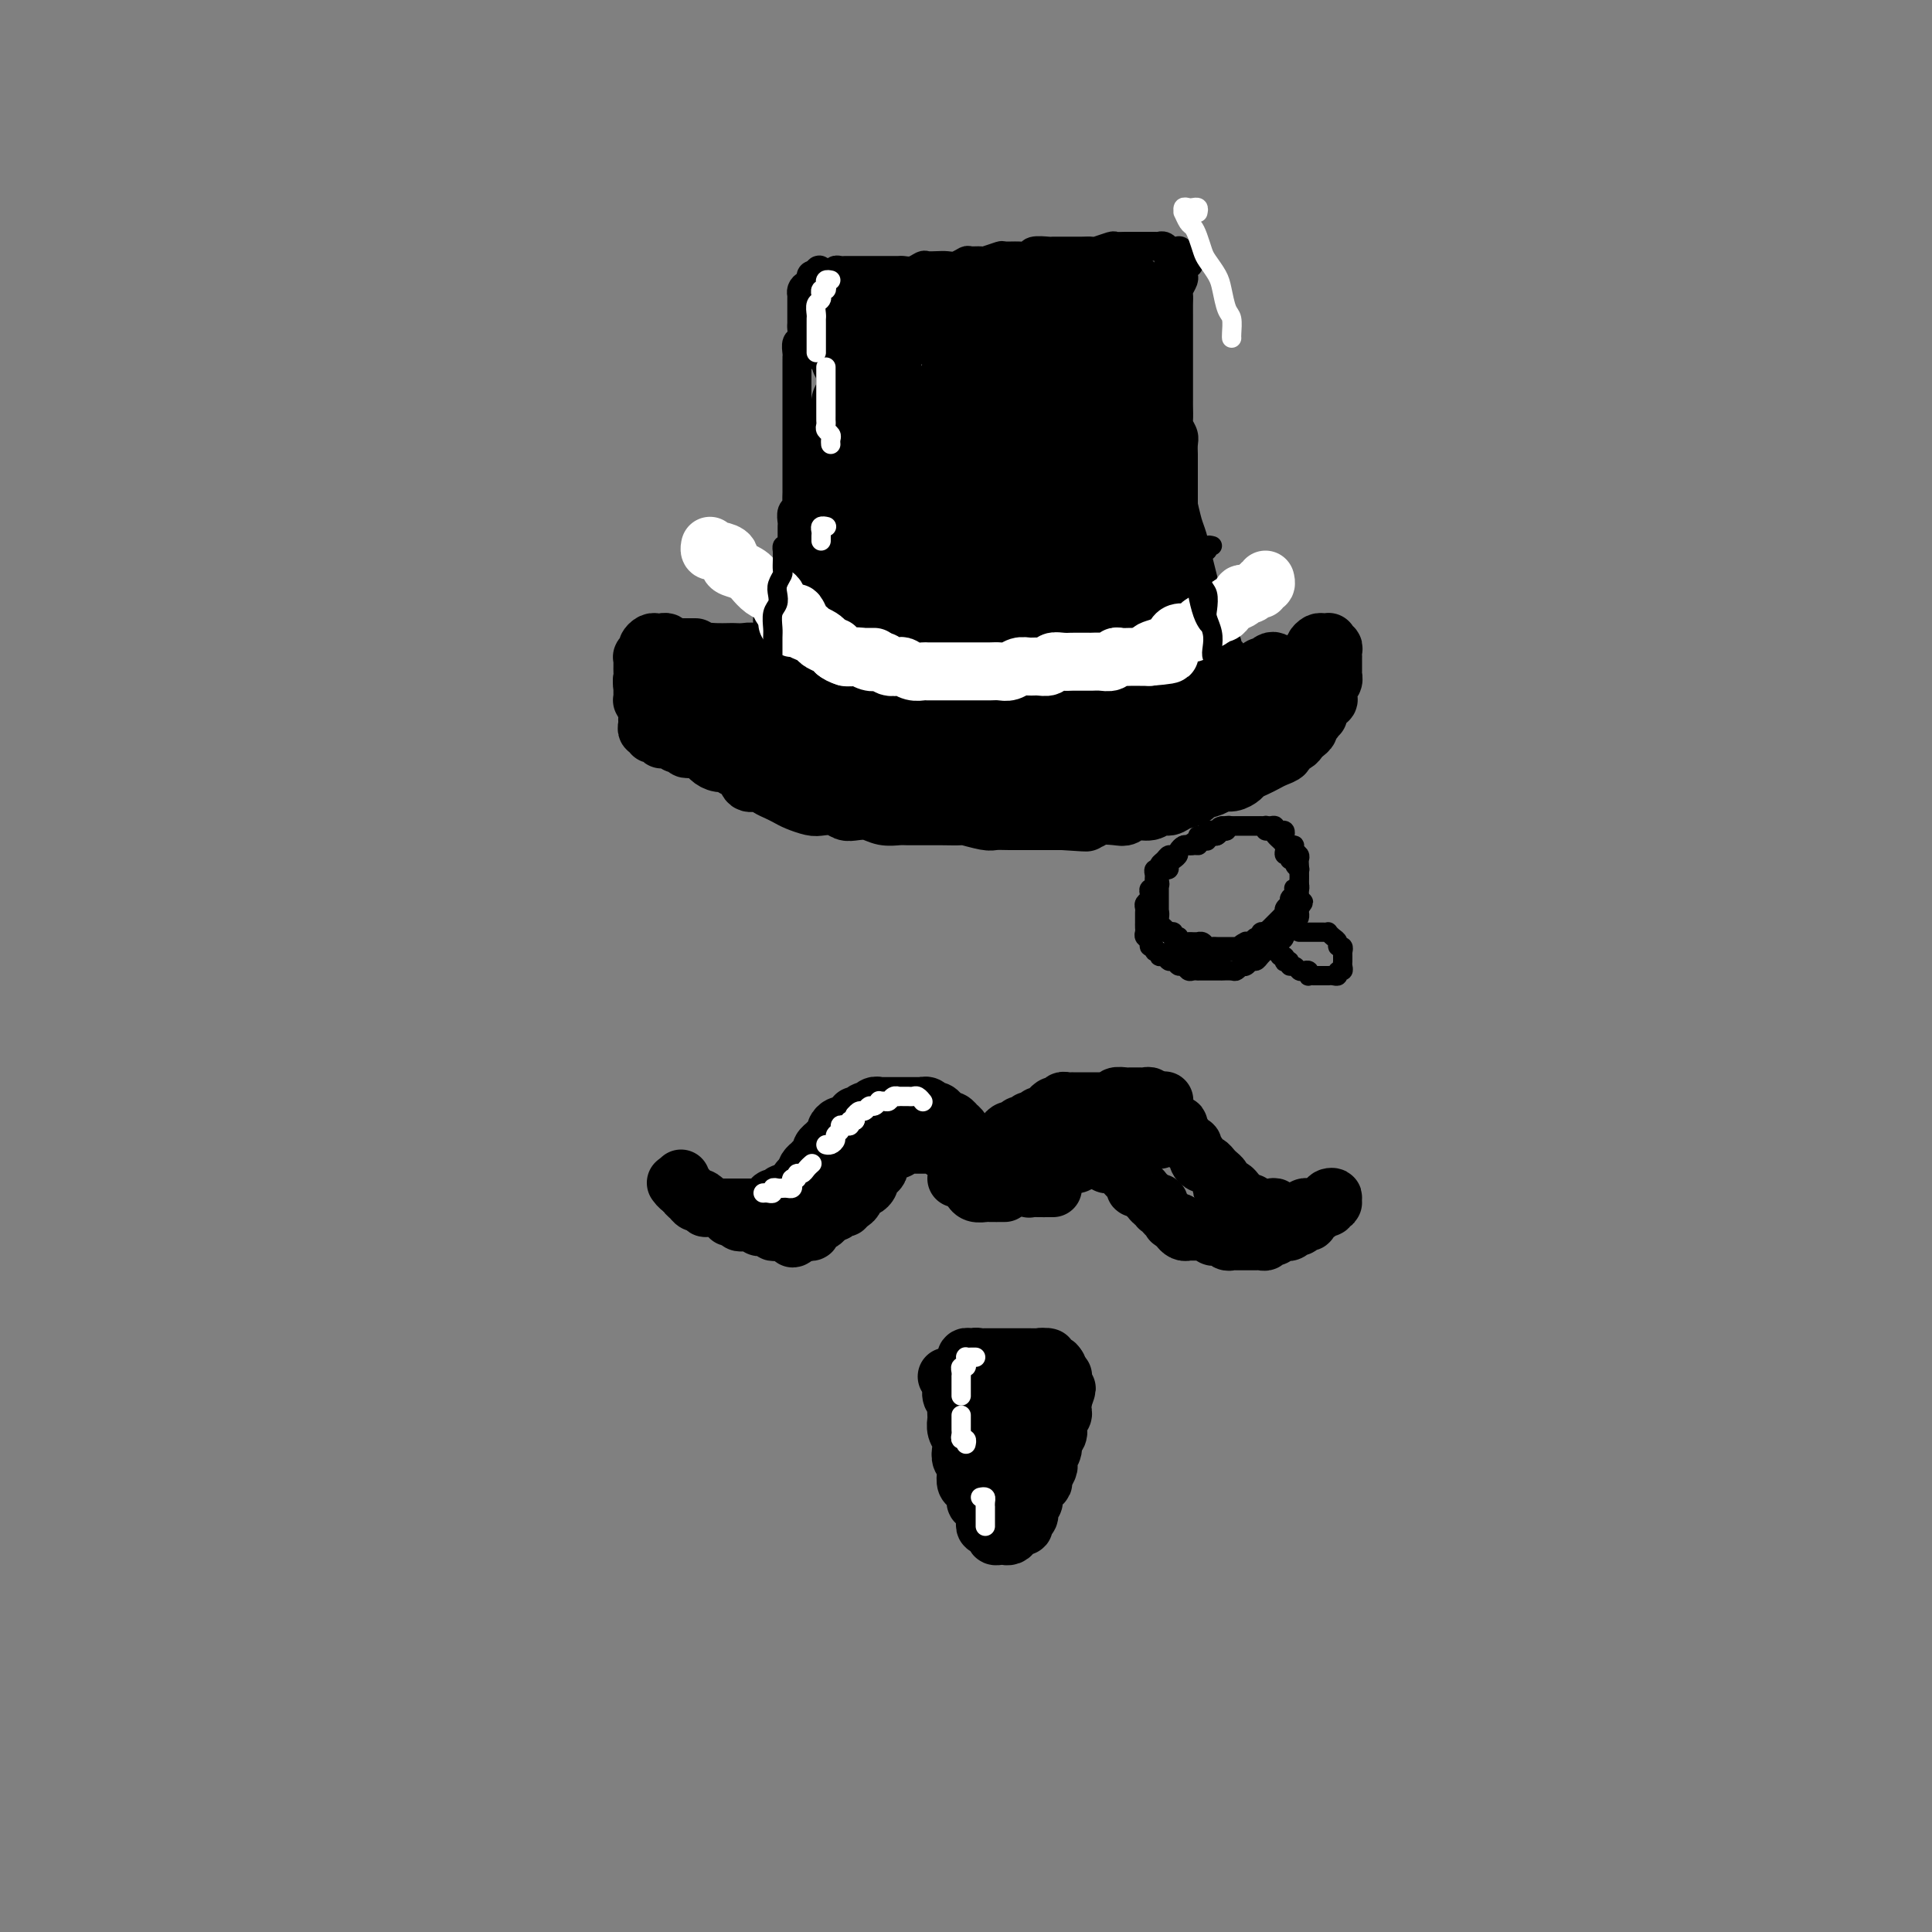 <svg viewBox='0 0 400 400' version='1.1' xmlns='http://www.w3.org/2000/svg' xmlns:xlink='http://www.w3.org/1999/xlink'><rect x="0" y="0" width="400" height="400" fill="#808080" stroke="none"/><g fill='none' stroke='rgb(0,0,0)' stroke-width='6' stroke-linecap='round' stroke-linejoin='round'><path d='M159,130c0.030,-0.341 0.061,-0.683 0,-1c-0.061,-0.317 -0.213,-0.610 0,-1c0.213,-0.390 0.792,-0.878 1,-1c0.208,-0.122 0.046,0.122 0,0c-0.046,-0.122 0.025,-0.610 0,-1c-0.025,-0.390 -0.146,-0.682 0,-1c0.146,-0.318 0.560,-0.661 1,-1c0.440,-0.339 0.906,-0.673 1,-1c0.094,-0.327 -0.185,-0.646 0,-1c0.185,-0.354 0.834,-0.741 1,-1c0.166,-0.259 -0.152,-0.388 0,-1c0.152,-0.612 0.773,-1.707 1,-2c0.227,-0.293 0.061,0.217 0,0c-0.061,-0.217 -0.016,-1.161 0,-2c0.016,-0.839 0.005,-1.572 0,-2c-0.005,-0.428 -0.002,-0.552 0,-1c0.002,-0.448 0.004,-1.219 0,-2c-0.004,-0.781 -0.015,-1.570 0,-2c0.015,-0.430 0.057,-0.500 0,-1c-0.057,-0.500 -0.211,-1.429 0,-2c0.211,-0.571 0.789,-0.782 1,-1c0.211,-0.218 0.057,-0.442 0,-1c-0.057,-0.558 -0.015,-1.450 0,-2c0.015,-0.550 0.004,-0.759 0,-1c-0.004,-0.241 -0.001,-0.515 0,-1c0.001,-0.485 0.000,-1.180 0,-2c-0.000,-0.820 -0.000,-1.763 0,-2c0.000,-0.237 0.000,0.232 0,0c-0.000,-0.232 -0.000,-1.166 0,-2c0.000,-0.834 0.000,-1.567 0,-2c-0.000,-0.433 -0.000,-0.567 0,-1c0.000,-0.433 0.000,-1.167 0,-2c-0.000,-0.833 0.000,-1.766 0,-2c-0.000,-0.234 -0.000,0.232 0,0c0.000,-0.232 0.000,-1.160 0,-2c-0.000,-0.840 -0.000,-1.590 0,-2c0.000,-0.410 0.000,-0.481 0,-1c-0.000,-0.519 -0.000,-1.487 0,-2c0.000,-0.513 0.000,-0.570 0,-1c-0.000,-0.430 -0.001,-1.232 0,-2c0.001,-0.768 0.004,-1.500 0,-2c-0.004,-0.500 -0.015,-0.768 0,-1c0.015,-0.232 0.057,-0.429 0,-1c-0.057,-0.571 -0.211,-1.515 0,-2c0.211,-0.485 0.789,-0.510 1,-1c0.211,-0.490 0.057,-1.445 0,-2c-0.057,-0.555 -0.015,-0.712 0,-1c0.015,-0.288 0.004,-0.708 0,-1c-0.004,-0.292 -0.001,-0.456 0,-1c0.001,-0.544 -0.001,-1.469 0,-2c0.001,-0.531 0.003,-0.668 0,-1c-0.003,-0.332 -0.011,-0.859 0,-1c0.011,-0.141 0.042,0.103 0,0c-0.042,-0.103 -0.156,-0.553 0,-1c0.156,-0.447 0.580,-0.890 1,-1c0.420,-0.110 0.834,0.115 1,0c0.166,-0.115 0.083,-0.569 0,-1c-0.083,-0.431 -0.167,-0.837 0,-1c0.167,-0.163 0.583,-0.081 1,0'/><path d='M169,57c0.796,-2.167 0.787,-0.584 1,0c0.213,0.584 0.649,0.171 1,0c0.351,-0.171 0.619,-0.098 1,0c0.381,0.098 0.875,0.222 1,0c0.125,-0.222 -0.120,-0.792 0,-1c0.120,-0.208 0.606,-0.056 1,0c0.394,0.056 0.697,0.015 1,0c0.303,-0.015 0.606,-0.004 1,0c0.394,0.004 0.878,0.001 1,0c0.122,-0.001 -0.117,-0.000 0,0c0.117,0.000 0.590,0.000 1,0c0.410,-0.000 0.757,-0.000 1,0c0.243,0.000 0.384,0.000 1,0c0.616,-0.000 1.708,-0.000 2,0c0.292,0.000 -0.217,0.001 0,0c0.217,-0.001 1.161,-0.004 2,0c0.839,0.004 1.572,0.015 2,0c0.428,-0.015 0.551,-0.057 1,0c0.449,0.057 1.222,0.211 2,0c0.778,-0.211 1.559,-0.788 2,-1c0.441,-0.212 0.542,-0.061 1,0c0.458,0.061 1.273,0.030 2,0c0.727,-0.030 1.365,-0.061 2,0c0.635,0.061 1.267,0.214 2,0c0.733,-0.214 1.566,-0.793 2,-1c0.434,-0.207 0.468,-0.041 1,0c0.532,0.041 1.564,-0.042 2,0c0.436,0.042 0.278,0.208 1,0c0.722,-0.208 2.324,-0.792 3,-1c0.676,-0.208 0.427,-0.042 1,0c0.573,0.042 1.970,-0.041 3,0c1.030,0.041 1.693,0.207 2,0c0.307,-0.207 0.256,-0.788 1,-1c0.744,-0.212 2.282,-0.057 3,0c0.718,0.057 0.616,0.015 1,0c0.384,-0.015 1.252,-0.003 2,0c0.748,0.003 1.374,-0.003 2,0c0.626,0.003 1.252,0.015 2,0c0.748,-0.015 1.617,-0.057 2,0c0.383,0.057 0.278,0.211 1,0c0.722,-0.211 2.270,-0.789 3,-1c0.730,-0.211 0.644,-0.057 1,0c0.356,0.057 1.156,0.015 2,0c0.844,-0.015 1.732,-0.004 2,0c0.268,0.004 -0.083,0.001 0,0c0.083,-0.001 0.601,-0.000 1,0c0.399,0.000 0.681,0.000 1,0c0.319,-0.000 0.677,-0.001 1,0c0.323,0.001 0.611,0.004 1,0c0.389,-0.004 0.877,-0.015 1,0c0.123,0.015 -0.121,0.057 0,0c0.121,-0.057 0.607,-0.212 1,0c0.393,0.212 0.693,0.793 1,1c0.307,0.207 0.622,0.041 1,0c0.378,-0.041 0.820,0.044 1,0c0.180,-0.044 0.100,-0.218 0,0c-0.100,0.218 -0.219,0.828 0,1c0.219,0.172 0.777,-0.094 1,0c0.223,0.094 0.112,0.547 0,1'/><path d='M245,54c2.319,0.644 0.618,0.754 0,1c-0.618,0.246 -0.151,0.628 0,1c0.151,0.372 -0.012,0.732 0,1c0.012,0.268 0.199,0.443 0,1c-0.199,0.557 -0.785,1.496 -1,2c-0.215,0.504 -0.057,0.572 0,1c0.057,0.428 0.015,1.217 0,2c-0.015,0.783 -0.004,1.561 0,2c0.004,0.439 0.001,0.539 0,1c-0.001,0.461 -0.000,1.282 0,2c0.000,0.718 0.000,1.333 0,2c-0.000,0.667 -0.000,1.386 0,2c0.000,0.614 0.000,1.125 0,2c-0.000,0.875 -0.000,2.116 0,3c0.000,0.884 0.000,1.410 0,2c-0.000,0.590 -0.001,1.242 0,2c0.001,0.758 0.004,1.621 0,2c-0.004,0.379 -0.015,0.276 0,1c0.015,0.724 0.057,2.277 0,3c-0.057,0.723 -0.211,0.617 0,1c0.211,0.383 0.789,1.256 1,2c0.211,0.744 0.057,1.359 0,2c-0.057,0.641 -0.015,1.309 0,2c0.015,0.691 0.004,1.407 0,2c-0.004,0.593 -0.001,1.065 0,2c0.001,0.935 -0.001,2.335 0,3c0.001,0.665 0.004,0.596 0,1c-0.004,0.404 -0.015,1.281 0,2c0.015,0.719 0.057,1.281 0,2c-0.057,0.719 -0.212,1.596 0,2c0.212,0.404 0.793,0.335 1,1c0.207,0.665 0.040,2.062 0,3c-0.040,0.938 0.046,1.416 0,2c-0.046,0.584 -0.222,1.273 0,2c0.222,0.727 0.844,1.490 1,2c0.156,0.510 -0.155,0.766 0,1c0.155,0.234 0.777,0.447 1,1c0.223,0.553 0.049,1.445 0,2c-0.049,0.555 0.028,0.774 0,1c-0.028,0.226 -0.161,0.460 0,1c0.161,0.540 0.616,1.388 1,2c0.384,0.612 0.695,0.990 1,1c0.305,0.010 0.602,-0.348 1,0c0.398,0.348 0.895,1.403 1,2c0.105,0.597 -0.183,0.737 0,1c0.183,0.263 0.837,0.648 1,1c0.163,0.352 -0.167,0.673 0,1c0.167,0.327 0.829,0.662 1,1c0.171,0.338 -0.150,0.678 0,1c0.150,0.322 0.771,0.625 1,1c0.229,0.375 0.065,0.821 0,1c-0.065,0.179 -0.033,0.089 0,0'/></g>
<g fill='none' stroke='rgb(0,0,0)' stroke-width='12' stroke-linecap='round' stroke-linejoin='round'><path d='M140,135c-0.455,0.121 -0.911,0.243 -1,0c-0.089,-0.243 0.187,-0.850 0,-1c-0.187,-0.150 -0.838,0.156 -1,0c-0.162,-0.156 0.164,-0.775 0,-1c-0.164,-0.225 -0.819,-0.057 -1,0c-0.181,0.057 0.110,0.004 0,0c-0.110,-0.004 -0.622,0.041 -1,0c-0.378,-0.041 -0.623,-0.170 -1,0c-0.377,0.170 -0.886,0.637 -1,1c-0.114,0.363 0.166,0.622 0,1c-0.166,0.378 -0.776,0.875 -1,1c-0.224,0.125 -0.060,-0.122 0,0c0.060,0.122 0.015,0.614 0,1c-0.015,0.386 0.000,0.666 0,1c-0.000,0.334 -0.016,0.724 0,1c0.016,0.276 0.063,0.440 0,1c-0.063,0.560 -0.237,1.516 0,2c0.237,0.484 0.885,0.497 1,1c0.115,0.503 -0.302,1.496 0,2c0.302,0.504 1.323,0.520 2,1c0.677,0.480 1.011,1.425 1,2c-0.011,0.575 -0.368,0.779 0,1c0.368,0.221 1.459,0.458 2,1c0.541,0.542 0.530,1.388 1,2c0.470,0.612 1.421,0.990 2,1c0.579,0.010 0.788,-0.347 1,0c0.212,0.347 0.428,1.399 1,2c0.572,0.601 1.500,0.753 2,1c0.500,0.247 0.572,0.590 1,1c0.428,0.410 1.213,0.888 2,1c0.787,0.112 1.576,-0.143 2,0c0.424,0.143 0.484,0.682 1,1c0.516,0.318 1.489,0.414 2,1c0.511,0.586 0.560,1.663 1,2c0.440,0.337 1.272,-0.065 2,0c0.728,0.065 1.354,0.595 2,1c0.646,0.405 1.313,0.683 2,1c0.687,0.317 1.395,0.672 2,1c0.605,0.328 1.107,0.627 2,1c0.893,0.373 2.178,0.818 3,1c0.822,0.182 1.182,0.100 2,0c0.818,-0.100 2.095,-0.219 3,0c0.905,0.219 1.440,0.777 2,1c0.560,0.223 1.146,0.112 2,0c0.854,-0.112 1.976,-0.226 3,0c1.024,0.226 1.952,0.793 3,1c1.048,0.207 2.218,0.055 3,0c0.782,-0.055 1.177,-0.015 2,0c0.823,0.015 2.073,0.003 3,0c0.927,-0.003 1.530,0.003 2,0c0.470,-0.003 0.807,-0.015 2,0c1.193,0.015 3.243,0.057 4,0c0.757,-0.057 0.222,-0.211 1,0c0.778,0.211 2.870,0.789 4,1c1.130,0.211 1.299,0.057 2,0c0.701,-0.057 1.934,-0.015 3,0c1.066,0.015 1.966,0.004 3,0c1.034,-0.004 2.201,-0.001 3,0c0.799,0.001 1.228,0.000 2,0c0.772,-0.000 1.886,-0.000 3,0'/><path d='M220,170c8.796,0.603 3.288,0.110 2,0c-1.288,-0.110 1.646,0.163 3,0c1.354,-0.163 1.129,-0.760 2,-1c0.871,-0.240 2.838,-0.121 4,0c1.162,0.121 1.519,0.243 2,0c0.481,-0.243 1.086,-0.853 2,-1c0.914,-0.147 2.137,0.168 3,0c0.863,-0.168 1.367,-0.819 2,-1c0.633,-0.181 1.395,0.106 2,0c0.605,-0.106 1.054,-0.607 2,-1c0.946,-0.393 2.389,-0.679 3,-1c0.611,-0.321 0.391,-0.677 1,-1c0.609,-0.323 2.046,-0.611 3,-1c0.954,-0.389 1.424,-0.878 2,-1c0.576,-0.122 1.257,0.122 2,0c0.743,-0.122 1.550,-0.610 2,-1c0.450,-0.390 0.545,-0.682 1,-1c0.455,-0.318 1.269,-0.663 2,-1c0.731,-0.337 1.380,-0.668 2,-1c0.620,-0.332 1.213,-0.666 2,-1c0.787,-0.334 1.769,-0.667 2,-1c0.231,-0.333 -0.288,-0.667 0,-1c0.288,-0.333 1.383,-0.666 2,-1c0.617,-0.334 0.758,-0.668 1,-1c0.242,-0.332 0.587,-0.662 1,-1c0.413,-0.338 0.894,-0.683 1,-1c0.106,-0.317 -0.164,-0.606 0,-1c0.164,-0.394 0.761,-0.893 1,-1c0.239,-0.107 0.121,0.179 0,0c-0.121,-0.179 -0.244,-0.822 0,-1c0.244,-0.178 0.854,0.111 1,0c0.146,-0.111 -0.171,-0.621 0,-1c0.171,-0.379 0.831,-0.626 1,-1c0.169,-0.374 -0.152,-0.874 0,-1c0.152,-0.126 0.777,0.121 1,0c0.223,-0.121 0.046,-0.611 0,-1c-0.046,-0.389 0.040,-0.678 0,-1c-0.040,-0.322 -0.207,-0.678 0,-1c0.207,-0.322 0.788,-0.611 1,-1c0.212,-0.389 0.057,-0.877 0,-1c-0.057,-0.123 -0.015,0.121 0,0c0.015,-0.121 0.004,-0.606 0,-1c-0.004,-0.394 -0.001,-0.697 0,-1c0.001,-0.303 0.001,-0.607 0,-1c-0.001,-0.393 -0.004,-0.875 0,-1c0.004,-0.125 0.015,0.106 0,0c-0.015,-0.106 -0.056,-0.550 0,-1c0.056,-0.450 0.208,-0.905 0,-1c-0.208,-0.095 -0.776,0.170 -1,0c-0.224,-0.170 -0.102,-0.775 0,-1c0.102,-0.225 0.185,-0.071 0,0c-0.185,0.071 -0.637,0.060 -1,0c-0.363,-0.060 -0.636,-0.170 -1,0c-0.364,0.170 -0.818,0.620 -1,1c-0.182,0.380 -0.091,0.690 0,1'/><path d='M272,135c-0.858,0.394 -1.005,0.879 -1,1c0.005,0.121 0.160,-0.121 0,0c-0.160,0.121 -0.635,0.607 -1,1c-0.365,0.393 -0.619,0.694 -1,1c-0.381,0.306 -0.891,0.617 -1,1c-0.109,0.383 0.181,0.839 0,1c-0.181,0.161 -0.833,0.028 -1,0c-0.167,-0.028 0.152,0.049 0,0c-0.152,-0.049 -0.776,-0.224 -1,0c-0.224,0.224 -0.049,0.849 0,1c0.049,0.151 -0.028,-0.171 0,0c0.028,0.171 0.161,0.834 0,1c-0.161,0.166 -0.617,-0.166 -1,0c-0.383,0.166 -0.694,0.829 -1,1c-0.306,0.171 -0.607,-0.151 -1,0c-0.393,0.151 -0.877,0.776 -1,1c-0.123,0.224 0.117,0.046 0,0c-0.117,-0.046 -0.591,0.040 -1,0c-0.409,-0.040 -0.754,-0.207 -1,0c-0.246,0.207 -0.395,0.788 -1,1c-0.605,0.212 -1.668,0.057 -2,0c-0.332,-0.057 0.065,-0.015 0,0c-0.065,0.015 -0.594,0.004 -1,0c-0.406,-0.004 -0.690,-0.001 -1,0c-0.310,0.001 -0.647,0.000 -1,0c-0.353,-0.000 -0.724,-0.000 -1,0c-0.276,0.000 -0.458,0.000 -1,0c-0.542,-0.000 -1.445,-0.001 -2,0c-0.555,0.001 -0.764,0.004 -1,0c-0.236,-0.004 -0.501,-0.015 -1,0c-0.499,0.015 -1.232,0.057 -2,0c-0.768,-0.057 -1.572,-0.212 -2,0c-0.428,0.212 -0.481,0.793 -1,1c-0.519,0.207 -1.505,0.041 -2,0c-0.495,-0.041 -0.500,0.041 -1,0c-0.500,-0.041 -1.495,-0.207 -2,0c-0.505,0.207 -0.521,0.786 -1,1c-0.479,0.214 -1.423,0.061 -2,0c-0.577,-0.061 -0.788,-0.030 -1,0c-0.212,0.030 -0.424,0.061 -1,0c-0.576,-0.061 -1.516,-0.212 -2,0c-0.484,0.212 -0.514,0.788 -1,1c-0.486,0.212 -1.430,0.061 -2,0c-0.570,-0.061 -0.768,-0.030 -1,0c-0.232,0.030 -0.499,0.061 -1,0c-0.501,-0.061 -1.237,-0.212 -2,0c-0.763,0.212 -1.553,0.788 -2,1c-0.447,0.212 -0.553,0.061 -1,0c-0.447,-0.061 -1.237,-0.030 -2,0c-0.763,0.030 -1.500,0.061 -2,0c-0.500,-0.061 -0.764,-0.212 -1,0c-0.236,0.212 -0.445,0.789 -1,1c-0.555,0.211 -1.457,0.057 -2,0c-0.543,-0.057 -0.727,-0.016 -1,0c-0.273,0.016 -0.637,0.008 -1,0'/><path d='M211,150c-7.517,0.713 -3.310,-0.005 -2,0c1.310,0.005 -0.278,0.734 -1,1c-0.722,0.266 -0.578,0.070 -1,0c-0.422,-0.070 -1.408,-0.015 -2,0c-0.592,0.015 -0.788,-0.010 -1,0c-0.212,0.010 -0.441,0.055 -1,0c-0.559,-0.055 -1.450,-0.211 -2,0c-0.550,0.211 -0.760,0.788 -1,1c-0.240,0.212 -0.511,0.057 -1,0c-0.489,-0.057 -1.195,-0.016 -2,0c-0.805,0.016 -1.708,0.008 -2,0c-0.292,-0.008 0.029,-0.016 0,0c-0.029,0.016 -0.407,0.057 -1,0c-0.593,-0.057 -1.402,-0.211 -2,0c-0.598,0.211 -0.986,0.789 -1,1c-0.014,0.211 0.346,0.057 0,0c-0.346,-0.057 -1.398,-0.015 -2,0c-0.602,0.015 -0.753,0.004 -1,0c-0.247,-0.004 -0.591,-0.001 -1,0c-0.409,0.001 -0.883,0.000 -1,0c-0.117,-0.000 0.122,-0.000 0,0c-0.122,0.000 -0.607,0.000 -1,0c-0.393,-0.000 -0.696,-0.000 -1,0c-0.304,0.000 -0.610,0.000 -1,0c-0.390,-0.000 -0.864,-0.000 -1,0c-0.136,0.000 0.065,0.000 0,0c-0.065,-0.000 -0.395,-0.001 -1,0c-0.605,0.001 -1.486,0.004 -2,0c-0.514,-0.004 -0.663,-0.015 -1,0c-0.337,0.015 -0.864,0.057 -1,0c-0.136,-0.057 0.117,-0.211 0,0c-0.117,0.211 -0.605,0.788 -1,1c-0.395,0.212 -0.696,0.061 -1,0c-0.304,-0.061 -0.610,-0.030 -1,0c-0.390,0.030 -0.864,0.061 -1,0c-0.136,-0.061 0.065,-0.212 0,0c-0.065,0.212 -0.395,0.789 -1,1c-0.605,0.211 -1.486,0.057 -2,0c-0.514,-0.057 -0.663,-0.015 -1,0c-0.337,0.015 -0.864,0.004 -1,0c-0.136,-0.004 0.118,-0.001 0,0c-0.118,0.001 -0.609,0.000 -1,0c-0.391,-0.000 -0.682,-0.000 -1,0c-0.318,0.000 -0.662,0.000 -1,0c-0.338,-0.000 -0.669,-0.000 -1,0c-0.331,0.000 -0.662,0.000 -1,0c-0.338,-0.000 -0.682,-0.000 -1,0c-0.318,0.000 -0.610,0.000 -1,0c-0.390,-0.000 -0.878,-0.000 -1,0c-0.122,0.000 0.122,0.000 0,0c-0.122,-0.000 -0.611,-0.000 -1,0c-0.389,0.000 -0.678,0.000 -1,0c-0.322,-0.000 -0.678,-0.000 -1,0c-0.322,0.000 -0.611,0.000 -1,0c-0.389,-0.000 -0.877,-0.000 -1,0c-0.123,0.000 0.121,0.000 0,0c-0.121,-0.000 -0.607,-0.000 -1,0c-0.393,0.000 -0.693,0.000 -1,0c-0.307,-0.000 -0.621,-0.000 -1,0c-0.379,0.000 -0.823,0.000 -1,0c-0.177,-0.000 -0.089,0.000 0,0'/><path d='M151,155c-9.461,0.774 -3.113,0.207 -1,0c2.113,-0.207 -0.007,-0.056 -1,0c-0.993,0.056 -0.857,0.015 -1,0c-0.143,-0.015 -0.563,-0.004 -1,0c-0.437,0.004 -0.890,0.001 -1,0c-0.110,-0.001 0.125,0.001 0,0c-0.125,-0.001 -0.608,-0.004 -1,0c-0.392,0.004 -0.693,0.015 -1,0c-0.307,-0.015 -0.621,-0.057 -1,0c-0.379,0.057 -0.822,0.212 -1,0c-0.178,-0.212 -0.089,-0.793 0,-1c0.089,-0.207 0.179,-0.041 0,0c-0.179,0.041 -0.626,-0.042 -1,0c-0.374,0.042 -0.674,0.208 -1,0c-0.326,-0.208 -0.679,-0.792 -1,-1c-0.321,-0.208 -0.612,-0.041 -1,0c-0.388,0.041 -0.873,-0.046 -1,0c-0.127,0.046 0.106,0.223 0,0c-0.106,-0.223 -0.550,-0.847 -1,-1c-0.450,-0.153 -0.905,0.165 -1,0c-0.095,-0.165 0.171,-0.814 0,-1c-0.171,-0.186 -0.778,0.091 -1,0c-0.222,-0.091 -0.060,-0.549 0,-1c0.060,-0.451 0.017,-0.894 0,-1c-0.017,-0.106 -0.008,0.125 0,0c0.008,-0.125 0.016,-0.607 0,-1c-0.016,-0.393 -0.057,-0.697 0,-1c0.057,-0.303 0.211,-0.606 0,-1c-0.211,-0.394 -0.789,-0.879 -1,-1c-0.211,-0.121 -0.056,0.121 0,0c0.056,-0.121 0.014,-0.607 0,-1c-0.014,-0.393 -0.000,-0.694 0,-1c0.000,-0.306 -0.014,-0.618 0,-1c0.014,-0.382 0.055,-0.834 0,-1c-0.055,-0.166 -0.207,-0.045 0,0c0.207,0.045 0.773,0.013 1,0c0.227,-0.013 0.113,-0.006 0,0'/><path d='M144,134c-0.334,-0.000 -0.669,-0.001 -1,0c-0.331,0.001 -0.660,0.003 -1,0c-0.340,-0.003 -0.691,-0.011 -1,0c-0.309,0.011 -0.577,0.042 -1,0c-0.423,-0.042 -1.001,-0.157 -1,0c0.001,0.157 0.582,0.585 1,1c0.418,0.415 0.675,0.818 1,1c0.325,0.182 0.720,0.144 1,0c0.280,-0.144 0.446,-0.392 1,0c0.554,0.392 1.495,1.426 2,2c0.505,0.574 0.572,0.689 1,1c0.428,0.311 1.217,0.819 2,1c0.783,0.181 1.560,0.034 2,0c0.440,-0.034 0.542,0.043 1,0c0.458,-0.043 1.274,-0.208 2,0c0.726,0.208 1.364,0.789 2,1c0.636,0.211 1.270,0.053 2,0c0.730,-0.053 1.557,-0.000 2,0c0.443,0.000 0.504,-0.052 1,0c0.496,0.052 1.428,0.208 2,0c0.572,-0.208 0.782,-0.780 1,-1c0.218,-0.220 0.442,-0.088 1,0c0.558,0.088 1.448,0.130 2,0c0.552,-0.130 0.764,-0.434 1,-1c0.236,-0.566 0.496,-1.394 1,-2c0.504,-0.606 1.252,-0.988 2,-1c0.748,-0.012 1.497,0.347 2,0c0.503,-0.347 0.762,-1.399 1,-2c0.238,-0.601 0.456,-0.752 1,-1c0.544,-0.248 1.415,-0.592 2,-1c0.585,-0.408 0.886,-0.880 1,-1c0.114,-0.120 0.042,0.111 0,0c-0.042,-0.111 -0.052,-0.566 0,-1c0.052,-0.434 0.168,-0.848 0,-1c-0.168,-0.152 -0.618,-0.041 -1,0c-0.382,0.041 -0.695,0.012 -1,0c-0.305,-0.012 -0.603,-0.007 -1,0c-0.397,0.007 -0.894,0.017 -1,0c-0.106,-0.017 0.179,-0.061 0,0c-0.179,0.061 -0.821,0.227 -1,0c-0.179,-0.227 0.106,-0.845 0,-1c-0.106,-0.155 -0.602,0.155 -1,0c-0.398,-0.155 -0.698,-0.773 -1,-1c-0.302,-0.227 -0.606,-0.061 -1,0c-0.394,0.061 -0.879,0.016 -1,0c-0.121,-0.016 0.122,-0.005 0,0c-0.122,0.005 -0.607,0.004 -1,0c-0.393,-0.004 -0.693,-0.011 -1,0c-0.307,0.011 -0.621,0.042 -1,0c-0.379,-0.042 -0.823,-0.155 -1,0c-0.177,0.155 -0.089,0.577 0,1'/><path d='M164,128c-2.010,-0.286 -0.535,0.501 0,1c0.535,0.499 0.128,0.712 0,1c-0.128,0.288 0.021,0.651 0,1c-0.021,0.349 -0.213,0.682 0,1c0.213,0.318 0.832,0.619 1,1c0.168,0.381 -0.113,0.841 0,1c0.113,0.159 0.622,0.016 1,0c0.378,-0.016 0.627,0.095 1,0c0.373,-0.095 0.870,-0.395 1,-1c0.130,-0.605 -0.106,-1.516 0,-2c0.106,-0.484 0.554,-0.541 1,-1c0.446,-0.459 0.890,-1.319 1,-2c0.110,-0.681 -0.114,-1.181 0,-2c0.114,-0.819 0.566,-1.955 1,-3c0.434,-1.045 0.848,-1.998 1,-3c0.152,-1.002 0.041,-2.053 0,-3c-0.041,-0.947 -0.011,-1.790 0,-3c0.011,-1.210 0.002,-2.788 0,-4c-0.002,-1.212 0.003,-2.058 0,-3c-0.003,-0.942 -0.015,-1.982 0,-3c0.015,-1.018 0.056,-2.016 0,-3c-0.056,-0.984 -0.211,-1.954 0,-3c0.211,-1.046 0.788,-2.167 1,-3c0.212,-0.833 0.061,-1.378 0,-2c-0.061,-0.622 -0.031,-1.322 0,-2c0.031,-0.678 0.065,-1.336 0,-2c-0.065,-0.664 -0.228,-1.335 0,-2c0.228,-0.665 0.846,-1.325 1,-2c0.154,-0.675 -0.155,-1.364 0,-2c0.155,-0.636 0.775,-1.217 1,-2c0.225,-0.783 0.056,-1.768 0,-2c-0.056,-0.232 0.000,0.289 0,0c-0.000,-0.289 -0.056,-1.387 0,-2c0.056,-0.613 0.225,-0.742 0,-1c-0.225,-0.258 -0.845,-0.646 -1,-1c-0.155,-0.354 0.156,-0.673 0,-1c-0.156,-0.327 -0.777,-0.661 -1,-1c-0.223,-0.339 -0.046,-0.682 0,-1c0.046,-0.318 -0.039,-0.610 0,-1c0.039,-0.390 0.203,-0.878 0,-1c-0.203,-0.122 -0.772,0.121 -1,0c-0.228,-0.121 -0.114,-0.606 0,-1c0.114,-0.394 0.227,-0.697 0,-1c-0.227,-0.303 -0.793,-0.606 -1,-1c-0.207,-0.394 -0.056,-0.880 0,-1c0.056,-0.120 0.018,0.127 0,0c-0.018,-0.127 -0.015,-0.626 0,-1c0.015,-0.374 0.042,-0.622 0,-1c-0.042,-0.378 -0.153,-0.885 0,-1c0.153,-0.115 0.570,0.162 1,0c0.430,-0.162 0.873,-0.761 1,-1c0.127,-0.239 -0.063,-0.116 0,0c0.063,0.116 0.378,0.227 1,0c0.622,-0.227 1.552,-0.792 2,-1c0.448,-0.208 0.414,-0.059 1,0c0.586,0.059 1.793,0.030 3,0'/><path d='M180,61c1.702,-0.480 1.456,-0.181 2,0c0.544,0.181 1.878,0.245 3,0c1.122,-0.245 2.034,-0.798 3,-1c0.966,-0.202 1.987,-0.055 3,0c1.013,0.055 2.017,0.016 3,0c0.983,-0.016 1.944,-0.008 3,0c1.056,0.008 2.207,0.016 3,0c0.793,-0.016 1.227,-0.057 2,0c0.773,0.057 1.883,0.212 3,0c1.117,-0.212 2.241,-0.793 3,-1c0.759,-0.207 1.155,-0.041 2,0c0.845,0.041 2.141,-0.041 3,0c0.859,0.041 1.280,0.207 2,0c0.720,-0.207 1.737,-0.788 2,-1c0.263,-0.212 -0.228,-0.057 0,0c0.228,0.057 1.174,0.015 2,0c0.826,-0.015 1.531,-0.004 2,0c0.469,0.004 0.703,0.001 1,0c0.297,-0.001 0.656,-0.000 1,0c0.344,0.000 0.673,0.000 1,0c0.327,-0.000 0.651,0.000 1,0c0.349,-0.000 0.724,-0.000 1,0c0.276,0.000 0.454,0.000 1,0c0.546,-0.000 1.459,-0.001 2,0c0.541,0.001 0.709,0.004 1,0c0.291,-0.004 0.704,-0.016 1,0c0.296,0.016 0.476,0.060 1,0c0.524,-0.060 1.393,-0.222 2,0c0.607,0.222 0.951,0.829 1,1c0.049,0.171 -0.197,-0.096 0,0c0.197,0.096 0.837,0.553 1,1c0.163,0.447 -0.153,0.883 0,1c0.153,0.117 0.773,-0.086 1,0c0.227,0.086 0.061,0.460 0,1c-0.061,0.540 -0.015,1.246 0,2c0.015,0.754 0.000,1.557 0,2c-0.000,0.443 0.014,0.527 0,1c-0.014,0.473 -0.056,1.336 0,2c0.056,0.664 0.212,1.129 0,2c-0.212,0.871 -0.790,2.150 -1,3c-0.210,0.850 -0.052,1.273 0,2c0.052,0.727 -0.001,1.758 0,3c0.001,1.242 0.057,2.697 0,4c-0.057,1.303 -0.226,2.456 0,4c0.226,1.544 0.848,3.480 1,5c0.152,1.520 -0.166,2.624 0,4c0.166,1.376 0.814,3.022 1,5c0.186,1.978 -0.091,4.286 0,6c0.091,1.714 0.550,2.834 1,4c0.450,1.166 0.890,2.377 1,4c0.110,1.623 -0.110,3.659 0,5c0.110,1.341 0.550,1.988 1,3c0.450,1.012 0.909,2.390 1,4c0.091,1.610 -0.187,3.453 0,5c0.187,1.547 0.837,2.799 1,4c0.163,1.201 -0.163,2.353 0,4c0.163,1.647 0.814,3.789 1,5c0.186,1.211 -0.095,1.489 0,2c0.095,0.511 0.564,1.253 1,2c0.436,0.747 0.839,1.499 1,2c0.161,0.501 0.081,0.750 0,1'/><path d='M246,152c1.480,7.186 1.181,2.652 1,1c-0.181,-1.652 -0.245,-0.420 0,0c0.245,0.420 0.798,0.029 1,0c0.202,-0.029 0.054,0.303 0,0c-0.054,-0.303 -0.015,-1.242 0,-2c0.015,-0.758 0.004,-1.337 0,-2c-0.004,-0.663 -0.001,-1.411 0,-2c0.001,-0.589 0.001,-1.020 0,-2c-0.001,-0.980 -0.003,-2.509 0,-4c0.003,-1.491 0.012,-2.944 0,-4c-0.012,-1.056 -0.045,-1.717 0,-3c0.045,-1.283 0.167,-3.190 0,-5c-0.167,-1.810 -0.622,-3.522 -1,-5c-0.378,-1.478 -0.679,-2.720 -1,-4c-0.321,-1.280 -0.663,-2.597 -1,-4c-0.337,-1.403 -0.669,-2.893 -1,-4c-0.331,-1.107 -0.662,-1.832 -1,-3c-0.338,-1.168 -0.682,-2.780 -1,-4c-0.318,-1.220 -0.611,-2.049 -1,-3c-0.389,-0.951 -0.874,-2.026 -1,-3c-0.126,-0.974 0.106,-1.849 0,-3c-0.106,-1.151 -0.550,-2.578 -1,-4c-0.450,-1.422 -0.905,-2.838 -1,-4c-0.095,-1.162 0.170,-2.070 0,-3c-0.170,-0.930 -0.774,-1.882 -1,-3c-0.226,-1.118 -0.075,-2.402 0,-3c0.075,-0.598 0.073,-0.512 0,-1c-0.073,-0.488 -0.216,-1.552 0,-2c0.216,-0.448 0.790,-0.281 1,0c0.210,0.281 0.056,0.674 0,1c-0.056,0.326 -0.015,0.584 0,1c0.015,0.416 0.005,0.989 0,2c-0.005,1.011 -0.005,2.461 0,4c0.005,1.539 0.017,3.166 0,5c-0.017,1.834 -0.061,3.874 0,6c0.061,2.126 0.227,4.339 0,7c-0.227,2.661 -0.846,5.769 -1,9c-0.154,3.231 0.156,6.585 0,10c-0.156,3.415 -0.778,6.892 -1,10c-0.222,3.108 -0.046,5.848 0,8c0.046,2.152 -0.040,3.715 0,5c0.040,1.285 0.207,2.293 0,3c-0.207,0.707 -0.787,1.112 -1,2c-0.213,0.888 -0.057,2.258 0,3c0.057,0.742 0.016,0.856 0,1c-0.016,0.144 -0.005,0.318 0,0c0.005,-0.318 0.005,-1.129 0,-2c-0.005,-0.871 -0.015,-1.804 0,-3c0.015,-1.196 0.056,-2.657 0,-4c-0.056,-1.343 -0.210,-2.569 0,-4c0.210,-1.431 0.785,-3.066 1,-5c0.215,-1.934 0.069,-4.165 0,-6c-0.069,-1.835 -0.063,-3.273 0,-5c0.063,-1.727 0.183,-3.742 0,-6c-0.183,-2.258 -0.668,-4.760 -1,-7c-0.332,-2.240 -0.513,-4.218 -1,-6c-0.487,-1.782 -1.282,-3.366 -2,-5c-0.718,-1.634 -1.359,-3.317 -2,-5'/><path d='M230,95c-1.594,-4.165 -2.581,-3.078 -3,-3c-0.419,0.078 -0.272,-0.854 -1,-2c-0.728,-1.146 -2.330,-2.505 -3,-3c-0.670,-0.495 -0.408,-0.124 -1,0c-0.592,0.124 -2.037,0.002 -3,0c-0.963,-0.002 -1.444,0.115 -2,0c-0.556,-0.115 -1.186,-0.461 -2,0c-0.814,0.461 -1.811,1.729 -3,3c-1.189,1.271 -2.569,2.545 -4,4c-1.431,1.455 -2.913,3.092 -4,5c-1.087,1.908 -1.780,4.089 -3,7c-1.220,2.911 -2.968,6.554 -4,10c-1.032,3.446 -1.348,6.697 -2,10c-0.652,3.303 -1.640,6.660 -2,10c-0.360,3.340 -0.093,6.663 0,9c0.093,2.337 0.013,3.689 0,5c-0.013,1.311 0.041,2.583 0,3c-0.041,0.417 -0.177,-0.019 0,0c0.177,0.019 0.666,0.492 1,0c0.334,-0.492 0.512,-1.951 1,-3c0.488,-1.049 1.284,-1.688 2,-3c0.716,-1.312 1.351,-3.296 2,-5c0.649,-1.704 1.310,-3.128 2,-5c0.690,-1.872 1.407,-4.192 2,-6c0.593,-1.808 1.062,-3.103 2,-5c0.938,-1.897 2.344,-4.397 3,-7c0.656,-2.603 0.562,-5.308 1,-8c0.438,-2.692 1.408,-5.370 2,-8c0.592,-2.630 0.808,-5.213 1,-8c0.192,-2.787 0.362,-5.778 0,-8c-0.362,-2.222 -1.255,-3.674 -2,-5c-0.745,-1.326 -1.343,-2.526 -2,-4c-0.657,-1.474 -1.373,-3.222 -2,-4c-0.627,-0.778 -1.165,-0.586 -2,-1c-0.835,-0.414 -1.966,-1.432 -3,-2c-1.034,-0.568 -1.971,-0.685 -3,-1c-1.029,-0.315 -2.149,-0.829 -3,-1c-0.851,-0.171 -1.432,0.001 -2,0c-0.568,-0.001 -1.122,-0.175 -2,0c-0.878,0.175 -2.080,0.699 -3,1c-0.920,0.301 -1.557,0.377 -2,1c-0.443,0.623 -0.693,1.791 -1,3c-0.307,1.209 -0.672,2.459 -1,4c-0.328,1.541 -0.618,3.374 -1,5c-0.382,1.626 -0.857,3.044 -1,5c-0.143,1.956 0.044,4.451 0,7c-0.044,2.549 -0.321,5.153 0,8c0.321,2.847 1.238,5.937 2,8c0.762,2.063 1.369,3.098 2,4c0.631,0.902 1.286,1.669 2,2c0.714,0.331 1.487,0.224 2,0c0.513,-0.224 0.767,-0.565 1,-1c0.233,-0.435 0.445,-0.962 1,-2c0.555,-1.038 1.454,-2.586 2,-4c0.546,-1.414 0.738,-2.695 1,-4c0.262,-1.305 0.593,-2.634 1,-4c0.407,-1.366 0.891,-2.769 1,-4c0.109,-1.231 -0.156,-2.289 0,-4c0.156,-1.711 0.734,-4.076 1,-6c0.266,-1.924 0.219,-3.407 0,-5c-0.219,-1.593 -0.609,-3.297 -1,-5'/><path d='M197,78c0.046,-6.329 -1.338,-6.151 -2,-7c-0.662,-0.849 -0.601,-2.725 -1,-4c-0.399,-1.275 -1.259,-1.951 -2,-3c-0.741,-1.049 -1.364,-2.472 -2,-3c-0.636,-0.528 -1.283,-0.161 -2,0c-0.717,0.161 -1.502,0.114 -2,0c-0.498,-0.114 -0.708,-0.297 -1,0c-0.292,0.297 -0.667,1.073 -1,2c-0.333,0.927 -0.625,2.006 -1,3c-0.375,0.994 -0.832,1.903 -1,3c-0.168,1.097 -0.045,2.383 0,4c0.045,1.617 0.012,3.564 0,6c-0.012,2.436 -0.004,5.359 0,8c0.004,2.641 0.004,4.999 0,8c-0.004,3.001 -0.011,6.645 0,10c0.011,3.355 0.042,6.422 0,9c-0.042,2.578 -0.155,4.666 0,6c0.155,1.334 0.578,1.913 1,3c0.422,1.087 0.844,2.682 1,4c0.156,1.318 0.046,2.360 0,3c-0.046,0.640 -0.027,0.879 0,2c0.027,1.121 0.064,3.125 0,4c-0.064,0.875 -0.228,0.621 0,1c0.228,0.379 0.849,1.389 1,2c0.151,0.611 -0.167,0.821 0,1c0.167,0.179 0.819,0.327 1,0c0.181,-0.327 -0.109,-1.129 0,-2c0.109,-0.871 0.618,-1.811 1,-3c0.382,-1.189 0.639,-2.629 1,-4c0.361,-1.371 0.827,-2.675 1,-4c0.173,-1.325 0.053,-2.673 0,-4c-0.053,-1.327 -0.041,-2.633 0,-4c0.041,-1.367 0.109,-2.796 0,-4c-0.109,-1.204 -0.394,-2.184 -1,-3c-0.606,-0.816 -1.531,-1.468 -2,-2c-0.469,-0.532 -0.482,-0.943 -1,-1c-0.518,-0.057 -1.542,0.240 -2,1c-0.458,0.760 -0.351,1.983 -1,3c-0.649,1.017 -2.053,1.827 -3,3c-0.947,1.173 -1.438,2.710 -2,4c-0.562,1.290 -1.194,2.334 -2,4c-0.806,1.666 -1.785,3.956 -2,6c-0.215,2.044 0.334,3.844 0,6c-0.334,2.156 -1.551,4.669 -2,7c-0.449,2.331 -0.131,4.481 0,6c0.131,1.519 0.076,2.408 0,3c-0.076,0.592 -0.171,0.889 0,1c0.171,0.111 0.609,0.037 1,0c0.391,-0.037 0.734,-0.035 1,0c0.266,0.035 0.455,0.105 1,0c0.545,-0.105 1.446,-0.384 2,-1c0.554,-0.616 0.761,-1.568 1,-2c0.239,-0.432 0.509,-0.343 1,-1c0.491,-0.657 1.203,-2.060 2,-3c0.797,-0.940 1.678,-1.418 2,-2c0.322,-0.582 0.083,-1.269 0,-2c-0.083,-0.731 -0.012,-1.505 0,-2c0.012,-0.495 -0.035,-0.710 0,-1c0.035,-0.290 0.153,-0.654 0,-1c-0.153,-0.346 -0.576,-0.673 -1,-1'/><path d='M181,137c-0.747,-1.086 -2.114,-0.302 -3,0c-0.886,0.302 -1.289,0.120 -2,0c-0.711,-0.120 -1.728,-0.180 -3,0c-1.272,0.180 -2.799,0.601 -4,1c-1.201,0.399 -2.077,0.778 -3,1c-0.923,0.222 -1.894,0.288 -3,1c-1.106,0.712 -2.347,2.069 -3,3c-0.653,0.931 -0.720,1.434 -1,2c-0.280,0.566 -0.775,1.195 -1,2c-0.225,0.805 -0.181,1.788 0,2c0.181,0.212 0.498,-0.346 1,0c0.502,0.346 1.190,1.595 2,2c0.810,0.405 1.741,-0.035 3,0c1.259,0.035 2.844,0.545 4,1c1.156,0.455 1.882,0.854 3,1c1.118,0.146 2.627,0.040 4,0c1.373,-0.040 2.609,-0.013 4,0c1.391,0.013 2.938,0.010 4,0c1.062,-0.010 1.640,-0.029 3,0c1.360,0.029 3.501,0.107 5,0c1.499,-0.107 2.356,-0.398 3,-1c0.644,-0.602 1.075,-1.515 2,-2c0.925,-0.485 2.343,-0.542 3,-1c0.657,-0.458 0.554,-1.318 1,-2c0.446,-0.682 1.440,-1.188 2,-2c0.560,-0.812 0.687,-1.932 1,-3c0.313,-1.068 0.813,-2.085 1,-3c0.187,-0.915 0.062,-1.727 0,-3c-0.062,-1.273 -0.061,-3.006 0,-4c0.061,-0.994 0.183,-1.248 0,-2c-0.183,-0.752 -0.671,-2.003 -1,-3c-0.329,-0.997 -0.499,-1.740 -1,-2c-0.501,-0.260 -1.333,-0.036 -2,0c-0.667,0.036 -1.168,-0.114 -2,0c-0.832,0.114 -1.993,0.494 -3,1c-1.007,0.506 -1.859,1.138 -3,2c-1.141,0.862 -2.571,1.952 -4,3c-1.429,1.048 -2.855,2.052 -4,3c-1.145,0.948 -2.007,1.839 -3,3c-0.993,1.161 -2.116,2.591 -3,4c-0.884,1.409 -1.528,2.798 -2,4c-0.472,1.202 -0.773,2.219 -1,3c-0.227,0.781 -0.380,1.328 0,2c0.380,0.672 1.294,1.470 2,2c0.706,0.530 1.205,0.791 2,1c0.795,0.209 1.886,0.364 3,0c1.114,-0.364 2.249,-1.249 3,-2c0.751,-0.751 1.116,-1.370 2,-2c0.884,-0.630 2.286,-1.273 3,-2c0.714,-0.727 0.740,-1.539 1,-2c0.260,-0.461 0.753,-0.572 1,-1c0.247,-0.428 0.248,-1.172 0,-2c-0.248,-0.828 -0.744,-1.738 -1,-2c-0.256,-0.262 -0.272,0.125 -1,0c-0.728,-0.125 -2.168,-0.763 -3,-1c-0.832,-0.237 -1.056,-0.072 -2,0c-0.944,0.072 -2.606,0.050 -4,0c-1.394,-0.050 -2.518,-0.127 -4,0c-1.482,0.127 -3.322,0.457 -5,1c-1.678,0.543 -3.194,1.298 -5,2c-1.806,0.702 -3.903,1.351 -6,2'/><path d='M161,144c-3.634,1.068 -4.721,1.239 -6,2c-1.279,0.761 -2.752,2.112 -4,3c-1.248,0.888 -2.271,1.311 -3,2c-0.729,0.689 -1.163,1.642 -2,2c-0.837,0.358 -2.075,0.122 -2,0c0.075,-0.122 1.465,-0.128 2,0c0.535,0.128 0.214,0.390 1,0c0.786,-0.390 2.678,-1.431 4,-2c1.322,-0.569 2.074,-0.667 3,-1c0.926,-0.333 2.025,-0.900 3,-1c0.975,-0.100 1.825,0.269 3,0c1.175,-0.269 2.675,-1.174 4,-2c1.325,-0.826 2.476,-1.572 4,-2c1.524,-0.428 3.420,-0.540 5,-1c1.580,-0.460 2.843,-1.270 4,-2c1.157,-0.730 2.209,-1.379 3,-2c0.791,-0.621 1.323,-1.214 2,-2c0.677,-0.786 1.500,-1.766 2,-2c0.500,-0.234 0.677,0.277 1,0c0.323,-0.277 0.792,-1.343 1,-2c0.208,-0.657 0.155,-0.905 0,-1c-0.155,-0.095 -0.413,-0.037 -1,0c-0.587,0.037 -1.504,0.051 -2,0c-0.496,-0.051 -0.569,-0.169 -1,0c-0.431,0.169 -1.218,0.624 -2,1c-0.782,0.376 -1.559,0.672 -2,1c-0.441,0.328 -0.545,0.686 -1,1c-0.455,0.314 -1.260,0.584 -2,1c-0.740,0.416 -1.417,0.979 -1,1c0.417,0.021 1.926,-0.499 3,-1c1.074,-0.501 1.712,-0.982 3,-2c1.288,-1.018 3.226,-2.571 5,-4c1.774,-1.429 3.385,-2.734 5,-4c1.615,-1.266 3.234,-2.494 5,-4c1.766,-1.506 3.679,-3.290 5,-5c1.321,-1.710 2.049,-3.345 3,-5c0.951,-1.655 2.123,-3.331 3,-5c0.877,-1.669 1.457,-3.331 2,-5c0.543,-1.669 1.049,-3.346 2,-5c0.951,-1.654 2.346,-3.285 3,-5c0.654,-1.715 0.568,-3.513 1,-5c0.432,-1.487 1.383,-2.663 2,-4c0.617,-1.337 0.899,-2.835 1,-4c0.101,-1.165 0.021,-1.997 0,-3c-0.021,-1.003 0.017,-2.178 0,-3c-0.017,-0.822 -0.090,-1.293 0,-2c0.090,-0.707 0.341,-1.652 0,-2c-0.341,-0.348 -1.276,-0.099 -2,0c-0.724,0.099 -1.239,0.048 -2,0c-0.761,-0.048 -1.770,-0.092 -3,0c-1.230,0.092 -2.680,0.320 -4,1c-1.320,0.680 -2.508,1.811 -4,3c-1.492,1.189 -3.286,2.435 -5,4c-1.714,1.565 -3.347,3.447 -5,5c-1.653,1.553 -3.327,2.776 -5,4'/><path d='M187,87c-3.507,3.320 -2.774,3.621 -3,5c-0.226,1.379 -1.409,3.836 -2,6c-0.591,2.164 -0.588,4.035 0,6c0.588,1.965 1.762,4.025 3,5c1.238,0.975 2.542,0.867 4,1c1.458,0.133 3.071,0.508 5,0c1.929,-0.508 4.176,-1.898 6,-3c1.824,-1.102 3.227,-1.914 5,-3c1.773,-1.086 3.917,-2.444 6,-4c2.083,-1.556 4.106,-3.311 6,-5c1.894,-1.689 3.660,-3.314 5,-5c1.340,-1.686 2.255,-3.435 3,-5c0.745,-1.565 1.322,-2.947 2,-4c0.678,-1.053 1.458,-1.776 2,-3c0.542,-1.224 0.847,-2.948 1,-4c0.153,-1.052 0.153,-1.430 0,-2c-0.153,-0.570 -0.459,-1.330 -1,-2c-0.541,-0.670 -1.316,-1.251 -2,-2c-0.684,-0.749 -1.278,-1.667 -2,-2c-0.722,-0.333 -1.574,-0.081 -3,0c-1.426,0.081 -3.428,-0.008 -5,0c-1.572,0.008 -2.714,0.114 -4,0c-1.286,-0.114 -2.717,-0.447 -4,0c-1.283,0.447 -2.418,1.674 -4,3c-1.582,1.326 -3.612,2.752 -5,4c-1.388,1.248 -2.136,2.318 -3,4c-0.864,1.682 -1.845,3.978 -3,6c-1.155,2.022 -2.483,3.772 -3,6c-0.517,2.228 -0.222,4.933 0,7c0.222,2.067 0.369,3.494 1,5c0.631,1.506 1.744,3.090 3,4c1.256,0.910 2.656,1.146 4,1c1.344,-0.146 2.633,-0.675 4,-1c1.367,-0.325 2.813,-0.445 4,-1c1.187,-0.555 2.115,-1.544 3,-3c0.885,-1.456 1.729,-3.379 3,-5c1.271,-1.621 2.971,-2.941 4,-4c1.029,-1.059 1.387,-1.858 2,-3c0.613,-1.142 1.481,-2.627 2,-4c0.519,-1.373 0.688,-2.634 1,-4c0.312,-1.366 0.767,-2.839 1,-4c0.233,-1.161 0.244,-2.011 0,-3c-0.244,-0.989 -0.742,-2.116 -1,-3c-0.258,-0.884 -0.274,-1.526 -1,-2c-0.726,-0.474 -2.161,-0.782 -3,-1c-0.839,-0.218 -1.082,-0.347 -2,0c-0.918,0.347 -2.510,1.170 -4,2c-1.490,0.830 -2.877,1.668 -5,3c-2.123,1.332 -4.982,3.158 -7,5c-2.018,1.842 -3.194,3.701 -5,6c-1.806,2.299 -4.243,5.037 -6,8c-1.757,2.963 -2.835,6.151 -4,9c-1.165,2.849 -2.416,5.358 -3,8c-0.584,2.642 -0.502,5.418 0,7c0.502,1.582 1.425,1.972 2,2c0.575,0.028 0.804,-0.305 2,-1c1.196,-0.695 3.359,-1.753 5,-3c1.641,-1.247 2.759,-2.685 4,-4c1.241,-1.315 2.603,-2.508 4,-4c1.397,-1.492 2.828,-3.283 4,-5c1.172,-1.717 2.086,-3.358 3,-5'/><path d='M206,96c2.666,-3.520 1.831,-3.321 2,-4c0.169,-0.679 1.341,-2.235 2,-4c0.659,-1.765 0.805,-3.737 1,-5c0.195,-1.263 0.440,-1.816 0,-3c-0.440,-1.184 -1.563,-3.001 -2,-4c-0.437,-0.999 -0.188,-1.182 -1,-2c-0.812,-0.818 -2.685,-2.273 -4,-3c-1.315,-0.727 -2.070,-0.728 -3,-1c-0.930,-0.272 -2.034,-0.817 -3,-1c-0.966,-0.183 -1.796,-0.004 -3,0c-1.204,0.004 -2.784,-0.167 -4,0c-1.216,0.167 -2.070,0.671 -3,1c-0.930,0.329 -1.938,0.483 -3,1c-1.062,0.517 -2.179,1.395 -3,2c-0.821,0.605 -1.345,0.936 -2,1c-0.655,0.064 -1.440,-0.138 -2,0c-0.560,0.138 -0.896,0.615 -1,1c-0.104,0.385 0.025,0.679 0,1c-0.025,0.321 -0.203,0.670 0,1c0.203,0.330 0.786,0.640 1,1c0.214,0.360 0.058,0.771 0,1c-0.058,0.229 -0.020,0.277 0,1c0.020,0.723 0.021,2.121 0,3c-0.021,0.879 -0.065,1.238 0,2c0.065,0.762 0.238,1.928 0,3c-0.238,1.072 -0.887,2.049 -1,4c-0.113,1.951 0.311,4.877 0,7c-0.311,2.123 -1.355,3.443 -2,6c-0.645,2.557 -0.890,6.352 -1,9c-0.110,2.648 -0.085,4.150 0,6c0.085,1.850 0.231,4.046 0,6c-0.231,1.954 -0.839,3.664 -1,5c-0.161,1.336 0.125,2.298 0,3c-0.125,0.702 -0.659,1.143 -1,2c-0.341,0.857 -0.488,2.129 -1,3c-0.512,0.871 -1.390,1.340 -2,2c-0.610,0.660 -0.952,1.509 -1,2c-0.048,0.491 0.198,0.622 0,1c-0.198,0.378 -0.841,1.002 -1,1c-0.159,-0.002 0.164,-0.630 0,-1c-0.164,-0.370 -0.816,-0.480 -1,-1c-0.184,-0.520 0.102,-1.448 0,-2c-0.102,-0.552 -0.590,-0.726 -1,-1c-0.410,-0.274 -0.743,-0.647 -1,-1c-0.257,-0.353 -0.439,-0.687 -1,-1c-0.561,-0.313 -1.501,-0.606 -2,-1c-0.499,-0.394 -0.558,-0.890 -1,-1c-0.442,-0.110 -1.268,0.167 -2,0c-0.732,-0.167 -1.368,-0.777 -2,-1c-0.632,-0.223 -1.258,-0.061 -2,0c-0.742,0.061 -1.599,0.019 -2,0c-0.401,-0.019 -0.345,-0.015 -1,0c-0.655,0.015 -2.023,0.043 -3,0c-0.977,-0.043 -1.565,-0.155 -2,0c-0.435,0.155 -0.718,0.578 -1,1'/><path d='M145,136c-3.101,-0.182 -2.854,-0.136 -3,0c-0.146,0.136 -0.684,0.362 -1,1c-0.316,0.638 -0.408,1.688 -1,2c-0.592,0.312 -1.683,-0.112 -2,0c-0.317,0.112 0.139,0.762 0,1c-0.139,0.238 -0.872,0.064 -1,0c-0.128,-0.064 0.350,-0.018 1,0c0.650,0.018 1.474,0.008 2,0c0.526,-0.008 0.756,-0.014 1,0c0.244,0.014 0.502,0.049 1,0c0.498,-0.049 1.237,-0.182 2,0c0.763,0.182 1.551,0.678 2,1c0.449,0.322 0.558,0.472 1,1c0.442,0.528 1.216,1.436 2,2c0.784,0.564 1.576,0.784 2,1c0.424,0.216 0.479,0.430 1,1c0.521,0.570 1.506,1.498 2,2c0.494,0.502 0.495,0.580 1,1c0.505,0.420 1.512,1.184 2,2c0.488,0.816 0.456,1.683 1,2c0.544,0.317 1.662,0.082 2,0c0.338,-0.082 -0.105,-0.011 0,0c0.105,0.011 0.756,-0.038 1,0c0.244,0.038 0.080,0.164 0,0c-0.080,-0.164 -0.077,-0.618 0,-1c0.077,-0.382 0.229,-0.693 0,-1c-0.229,-0.307 -0.839,-0.611 -1,-1c-0.161,-0.389 0.126,-0.864 0,-1c-0.126,-0.136 -0.667,0.066 -1,0c-0.333,-0.066 -0.458,-0.401 -1,-1c-0.542,-0.599 -1.500,-1.461 -2,-2c-0.500,-0.539 -0.543,-0.756 -1,-1c-0.457,-0.244 -1.330,-0.514 -2,-1c-0.670,-0.486 -1.139,-1.187 -2,-2c-0.861,-0.813 -2.115,-1.739 -3,-2c-0.885,-0.261 -1.401,0.143 -2,0c-0.599,-0.143 -1.281,-0.833 -2,-1c-0.719,-0.167 -1.476,0.188 -2,0c-0.524,-0.188 -0.814,-0.921 -1,-1c-0.186,-0.079 -0.269,0.494 0,1c0.269,0.506 0.890,0.946 1,1c0.110,0.054 -0.291,-0.277 0,0c0.291,0.277 1.272,1.162 2,2c0.728,0.838 1.202,1.630 2,2c0.798,0.370 1.920,0.318 3,1c1.080,0.682 2.119,2.097 3,3c0.881,0.903 1.606,1.293 3,2c1.394,0.707 3.457,1.730 5,3c1.543,1.270 2.565,2.785 4,4c1.435,1.215 3.282,2.129 5,3c1.718,0.871 3.306,1.699 5,2c1.694,0.301 3.495,0.075 5,0c1.505,-0.075 2.713,0.000 4,0c1.287,-0.000 2.654,-0.077 4,0c1.346,0.077 2.670,0.308 4,0c1.330,-0.308 2.665,-1.154 4,-2'/><path d='M195,160c4.787,-0.370 3.755,-1.295 4,-2c0.245,-0.705 1.766,-1.191 3,-2c1.234,-0.809 2.179,-1.941 3,-3c0.821,-1.059 1.518,-2.045 3,-3c1.482,-0.955 3.749,-1.879 5,-3c1.251,-1.121 1.488,-2.440 2,-4c0.512,-1.560 1.300,-3.361 2,-5c0.700,-1.639 1.311,-3.116 2,-5c0.689,-1.884 1.454,-4.175 2,-6c0.546,-1.825 0.871,-3.184 1,-5c0.129,-1.816 0.061,-4.091 0,-6c-0.061,-1.909 -0.115,-3.454 0,-5c0.115,-1.546 0.399,-3.093 0,-4c-0.399,-0.907 -1.483,-1.175 -2,-2c-0.517,-0.825 -0.468,-2.208 -1,-3c-0.532,-0.792 -1.644,-0.994 -2,-1c-0.356,-0.006 0.044,0.185 0,0c-0.044,-0.185 -0.534,-0.746 -1,-1c-0.466,-0.254 -0.909,-0.201 -1,0c-0.091,0.201 0.171,0.551 0,1c-0.171,0.449 -0.775,0.999 -1,2c-0.225,1.001 -0.072,2.455 0,4c0.072,1.545 0.061,3.180 0,5c-0.061,1.820 -0.173,3.823 0,6c0.173,2.177 0.631,4.526 1,7c0.369,2.474 0.647,5.073 1,8c0.353,2.927 0.780,6.183 1,9c0.220,2.817 0.234,5.193 1,7c0.766,1.807 2.284,3.043 3,4c0.716,0.957 0.628,1.636 1,2c0.372,0.364 1.203,0.415 2,0c0.797,-0.415 1.561,-1.295 2,-2c0.439,-0.705 0.555,-1.233 1,-2c0.445,-0.767 1.219,-1.772 2,-3c0.781,-1.228 1.568,-2.678 2,-4c0.432,-1.322 0.508,-2.517 1,-4c0.492,-1.483 1.400,-3.255 2,-5c0.600,-1.745 0.891,-3.464 1,-5c0.109,-1.536 0.037,-2.890 0,-5c-0.037,-2.110 -0.039,-4.978 0,-7c0.039,-2.022 0.120,-3.199 0,-5c-0.120,-1.801 -0.440,-4.228 -1,-6c-0.560,-1.772 -1.358,-2.891 -2,-4c-0.642,-1.109 -1.128,-2.208 -2,-3c-0.872,-0.792 -2.132,-1.278 -3,-2c-0.868,-0.722 -1.346,-1.680 -2,-2c-0.654,-0.320 -1.486,-0.000 -2,0c-0.514,0.000 -0.712,-0.318 -1,0c-0.288,0.318 -0.666,1.273 -1,2c-0.334,0.727 -0.623,1.227 -1,2c-0.377,0.773 -0.840,1.821 -1,3c-0.160,1.179 -0.015,2.490 0,4c0.015,1.510 -0.099,3.220 0,5c0.099,1.780 0.411,3.630 1,6c0.589,2.370 1.453,5.259 2,8c0.547,2.741 0.776,5.333 1,8c0.224,2.667 0.444,5.408 1,8c0.556,2.592 1.448,5.035 2,7c0.552,1.965 0.764,3.452 1,4c0.236,0.548 0.496,0.157 1,0c0.504,-0.157 1.252,-0.078 2,0'/><path d='M230,153c0.703,-0.009 0.962,-0.032 1,0c0.038,0.032 -0.144,0.118 0,0c0.144,-0.118 0.613,-0.439 1,-1c0.387,-0.561 0.692,-1.360 1,-2c0.308,-0.640 0.618,-1.120 1,-2c0.382,-0.880 0.834,-2.158 1,-3c0.166,-0.842 0.044,-1.247 0,-2c-0.044,-0.753 -0.011,-1.854 0,-3c0.011,-1.146 0.000,-2.336 0,-4c-0.000,-1.664 0.010,-3.801 0,-5c-0.010,-1.199 -0.041,-1.458 0,-2c0.041,-0.542 0.156,-1.365 0,-2c-0.156,-0.635 -0.581,-1.083 -1,-1c-0.419,0.083 -0.831,0.695 -1,1c-0.169,0.305 -0.094,0.302 0,1c0.094,0.698 0.206,2.097 0,3c-0.206,0.903 -0.732,1.310 -1,2c-0.268,0.690 -0.279,1.661 0,3c0.279,1.339 0.848,3.045 1,4c0.152,0.955 -0.114,1.160 0,2c0.114,0.840 0.608,2.316 1,3c0.392,0.684 0.682,0.575 1,1c0.318,0.425 0.662,1.383 1,2c0.338,0.617 0.668,0.895 1,1c0.332,0.105 0.666,0.039 1,0c0.334,-0.039 0.667,-0.052 1,0c0.333,0.052 0.666,0.167 1,0c0.334,-0.167 0.669,-0.618 1,-1c0.331,-0.382 0.657,-0.695 1,-1c0.343,-0.305 0.703,-0.603 1,-1c0.297,-0.397 0.530,-0.895 1,-1c0.470,-0.105 1.176,0.183 2,0c0.824,-0.183 1.764,-0.837 2,-1c0.236,-0.163 -0.232,0.164 0,0c0.232,-0.164 1.165,-0.818 2,-1c0.835,-0.182 1.570,0.110 2,0c0.430,-0.110 0.553,-0.621 1,-1c0.447,-0.379 1.219,-0.627 2,-1c0.781,-0.373 1.572,-0.871 2,-1c0.428,-0.129 0.492,0.110 1,0c0.508,-0.110 1.460,-0.569 2,-1c0.540,-0.431 0.670,-0.834 1,-1c0.330,-0.166 0.862,-0.094 1,0c0.138,0.094 -0.117,0.210 0,0c0.117,-0.210 0.605,-0.746 1,-1c0.395,-0.254 0.698,-0.226 1,0c0.302,0.226 0.602,0.649 1,1c0.398,0.351 0.894,0.629 1,1c0.106,0.371 -0.179,0.835 0,1c0.179,0.165 0.822,0.029 1,0c0.178,-0.029 -0.110,0.048 0,0c0.110,-0.048 0.618,-0.220 1,0c0.382,0.220 0.639,0.832 1,1c0.361,0.168 0.828,-0.109 1,0c0.172,0.109 0.049,0.602 0,1c-0.049,0.398 -0.025,0.699 0,1'/><path d='M270,143c0.976,1.086 0.416,0.802 0,1c-0.416,0.198 -0.688,0.879 -1,1c-0.312,0.121 -0.665,-0.320 -1,0c-0.335,0.320 -0.652,1.399 -1,2c-0.348,0.601 -0.726,0.724 -1,1c-0.274,0.276 -0.444,0.704 -1,1c-0.556,0.296 -1.497,0.460 -2,1c-0.503,0.540 -0.567,1.455 -1,2c-0.433,0.545 -1.233,0.719 -2,1c-0.767,0.281 -1.500,0.667 -2,1c-0.500,0.333 -0.766,0.611 -1,1c-0.234,0.389 -0.436,0.889 -1,1c-0.564,0.111 -1.488,-0.166 -2,0c-0.512,0.166 -0.610,0.777 -1,1c-0.390,0.223 -1.071,0.060 -2,0c-0.929,-0.060 -2.107,-0.016 -3,0c-0.893,0.016 -1.501,0.004 -2,0c-0.499,-0.004 -0.888,-0.001 -2,0c-1.112,0.001 -2.948,0.000 -4,0c-1.052,-0.000 -1.321,0.000 -2,0c-0.679,-0.000 -1.770,-0.001 -3,0c-1.230,0.001 -2.601,0.004 -4,0c-1.399,-0.004 -2.826,-0.015 -4,0c-1.174,0.015 -2.094,0.057 -3,0c-0.906,-0.057 -1.797,-0.212 -3,0c-1.203,0.212 -2.717,0.792 -4,1c-1.283,0.208 -2.336,0.045 -3,0c-0.664,-0.045 -0.941,0.029 -2,0c-1.059,-0.029 -2.900,-0.162 -4,0c-1.100,0.162 -1.459,0.618 -2,1c-0.541,0.382 -1.263,0.691 -2,1c-0.737,0.309 -1.488,0.618 -2,1c-0.512,0.382 -0.784,0.838 -1,1c-0.216,0.162 -0.374,0.030 0,0c0.374,-0.030 1.282,0.044 2,0c0.718,-0.044 1.248,-0.204 2,0c0.752,0.204 1.726,0.773 3,1c1.274,0.227 2.847,0.113 4,0c1.153,-0.113 1.886,-0.227 3,0c1.114,0.227 2.608,0.793 4,1c1.392,0.207 2.680,0.056 4,0c1.320,-0.056 2.671,-0.018 4,0c1.329,0.018 2.636,0.015 4,0c1.364,-0.015 2.785,-0.042 4,0c1.215,0.042 2.224,0.151 3,0c0.776,-0.151 1.319,-0.564 2,-1c0.681,-0.436 1.501,-0.895 2,-1c0.499,-0.105 0.676,0.143 1,0c0.324,-0.143 0.793,-0.678 1,-1c0.207,-0.322 0.150,-0.430 0,-1c-0.150,-0.570 -0.395,-1.603 -1,-2c-0.605,-0.397 -1.572,-0.160 -2,0c-0.428,0.160 -0.319,0.243 -1,0c-0.681,-0.243 -2.152,-0.811 -3,-1c-0.848,-0.189 -1.073,0.001 -2,0c-0.927,-0.001 -2.557,-0.193 -4,0c-1.443,0.193 -2.698,0.769 -4,1c-1.302,0.231 -2.651,0.115 -4,0'/><path d='M223,158c-4.158,-0.148 -4.054,0.482 -5,1c-0.946,0.518 -2.942,0.923 -5,1c-2.058,0.077 -4.178,-0.176 -6,0c-1.822,0.176 -3.347,0.779 -5,1c-1.653,0.221 -3.434,0.060 -5,0c-1.566,-0.060 -2.918,-0.019 -4,0c-1.082,0.019 -1.894,0.016 -3,0c-1.106,-0.016 -2.505,-0.046 -4,0c-1.495,0.046 -3.087,0.168 -4,0c-0.913,-0.168 -1.148,-0.625 -2,-1c-0.852,-0.375 -2.323,-0.669 -3,-1c-0.677,-0.331 -0.561,-0.700 -1,-1c-0.439,-0.300 -1.432,-0.532 -2,-1c-0.568,-0.468 -0.712,-1.172 -1,-2c-0.288,-0.828 -0.719,-1.780 -1,-2c-0.281,-0.220 -0.413,0.292 -1,0c-0.587,-0.292 -1.630,-1.388 -2,-2c-0.370,-0.612 -0.066,-0.741 0,-1c0.066,-0.259 -0.104,-0.647 0,-1c0.104,-0.353 0.484,-0.672 1,-1c0.516,-0.328 1.168,-0.666 2,-1c0.832,-0.334 1.845,-0.665 3,-1c1.155,-0.335 2.451,-0.672 4,-1c1.549,-0.328 3.350,-0.645 5,-1c1.650,-0.355 3.148,-0.747 5,-1c1.852,-0.253 4.059,-0.366 6,-1c1.941,-0.634 3.614,-1.790 5,-2c1.386,-0.210 2.483,0.527 4,0c1.517,-0.527 3.455,-2.318 5,-3c1.545,-0.682 2.697,-0.254 4,-1c1.303,-0.746 2.758,-2.665 4,-4c1.242,-1.335 2.273,-2.085 3,-3c0.727,-0.915 1.150,-1.993 2,-3c0.850,-1.007 2.126,-1.942 3,-3c0.874,-1.058 1.344,-2.237 2,-3c0.656,-0.763 1.496,-1.109 2,-2c0.504,-0.891 0.672,-2.328 1,-3c0.328,-0.672 0.818,-0.581 1,-1c0.182,-0.419 0.057,-1.349 0,-2c-0.057,-0.651 -0.047,-1.021 0,-1c0.047,0.021 0.130,0.435 0,1c-0.130,0.565 -0.472,1.280 -1,2c-0.528,0.720 -1.242,1.445 -2,2c-0.758,0.555 -1.561,0.941 -2,2c-0.439,1.059 -0.513,2.791 -1,4c-0.487,1.209 -1.385,1.896 -2,3c-0.615,1.104 -0.945,2.626 -1,4c-0.055,1.374 0.167,2.602 0,4c-0.167,1.398 -0.721,2.968 -1,4c-0.279,1.032 -0.282,1.525 0,2c0.282,0.475 0.849,0.931 1,1c0.151,0.069 -0.113,-0.248 0,-1c0.113,-0.752 0.605,-1.937 1,-3c0.395,-1.063 0.694,-2.003 1,-3c0.306,-0.997 0.618,-2.052 1,-3c0.382,-0.948 0.834,-1.790 1,-3c0.166,-1.210 0.044,-2.788 0,-4c-0.044,-1.212 -0.012,-2.057 0,-3c0.012,-0.943 0.003,-1.984 0,-3c-0.003,-1.016 -0.002,-2.008 0,-3'/><path d='M226,114c0.554,-5.011 -0.062,-4.540 -1,-5c-0.938,-0.460 -2.197,-1.851 -3,-3c-0.803,-1.149 -1.148,-2.056 -2,-3c-0.852,-0.944 -2.209,-1.924 -3,-3c-0.791,-1.076 -1.017,-2.246 -2,-3c-0.983,-0.754 -2.725,-1.090 -4,-2c-1.275,-0.910 -2.085,-2.394 -3,-3c-0.915,-0.606 -1.936,-0.333 -3,-1c-1.064,-0.667 -2.172,-2.274 -3,-3c-0.828,-0.726 -1.377,-0.573 -2,-1c-0.623,-0.427 -1.322,-1.435 -2,-2c-0.678,-0.565 -1.336,-0.687 -2,-1c-0.664,-0.313 -1.333,-0.816 -2,-1c-0.667,-0.184 -1.333,-0.047 -2,0c-0.667,0.047 -1.334,0.005 -2,0c-0.666,-0.005 -1.330,0.026 -2,0c-0.670,-0.026 -1.345,-0.109 -2,0c-0.655,0.109 -1.289,0.410 -2,1c-0.711,0.590 -1.500,1.467 -2,2c-0.500,0.533 -0.712,0.720 -1,1c-0.288,0.280 -0.651,0.653 -1,1c-0.349,0.347 -0.682,0.669 -1,1c-0.318,0.331 -0.621,0.672 -1,1c-0.379,0.328 -0.834,0.645 -1,1c-0.166,0.355 -0.044,0.749 0,1c0.044,0.251 0.011,0.358 0,0c-0.011,-0.358 0.001,-1.183 0,-2c-0.001,-0.817 -0.014,-1.627 0,-2c0.014,-0.373 0.056,-0.309 0,-1c-0.056,-0.691 -0.211,-2.138 0,-3c0.211,-0.862 0.788,-1.138 1,-2c0.212,-0.862 0.058,-2.311 0,-3c-0.058,-0.689 -0.019,-0.618 0,-1c0.019,-0.382 0.019,-1.216 0,-2c-0.019,-0.784 -0.057,-1.517 0,-2c0.057,-0.483 0.207,-0.716 0,-1c-0.207,-0.284 -0.772,-0.620 -1,-1c-0.228,-0.380 -0.117,-0.804 0,-1c0.117,-0.196 0.242,-0.163 0,0c-0.242,0.163 -0.849,0.458 -1,1c-0.151,0.542 0.155,1.332 0,2c-0.155,0.668 -0.771,1.214 -1,2c-0.229,0.786 -0.071,1.813 0,3c0.071,1.187 0.053,2.535 0,4c-0.053,1.465 -0.143,3.048 0,5c0.143,1.952 0.518,4.274 1,6c0.482,1.726 1.072,2.856 2,4c0.928,1.144 2.193,2.303 3,3c0.807,0.697 1.156,0.931 2,1c0.844,0.069 2.183,-0.026 3,0c0.817,0.026 1.111,0.174 2,0c0.889,-0.174 2.374,-0.669 3,-1c0.626,-0.331 0.394,-0.496 1,-1c0.606,-0.504 2.049,-1.345 3,-2c0.951,-0.655 1.410,-1.124 2,-2c0.590,-0.876 1.313,-2.159 2,-3c0.687,-0.841 1.339,-1.240 2,-2c0.661,-0.760 1.330,-1.880 2,-3'/><path d='M203,88c1.973,-2.308 0.907,-1.578 1,-2c0.093,-0.422 1.345,-1.997 2,-3c0.655,-1.003 0.711,-1.435 1,-2c0.289,-0.565 0.810,-1.263 1,-2c0.190,-0.737 0.048,-1.512 0,-2c-0.048,-0.488 -0.002,-0.689 0,-1c0.002,-0.311 -0.041,-0.733 0,-1c0.041,-0.267 0.166,-0.379 0,0c-0.166,0.379 -0.623,1.248 -1,2c-0.377,0.752 -0.676,1.386 -1,2c-0.324,0.614 -0.675,1.208 -1,2c-0.325,0.792 -0.624,1.783 -1,3c-0.376,1.217 -0.828,2.659 -1,4c-0.172,1.341 -0.063,2.580 0,4c0.063,1.420 0.081,3.020 0,4c-0.081,0.980 -0.260,1.340 0,2c0.260,0.660 0.960,1.622 1,2c0.040,0.378 -0.581,0.173 0,0c0.581,-0.173 2.363,-0.313 3,-1c0.637,-0.687 0.131,-1.920 1,-3c0.869,-1.080 3.115,-2.009 4,-3c0.885,-0.991 0.408,-2.046 1,-3c0.592,-0.954 2.253,-1.807 3,-3c0.747,-1.193 0.578,-2.725 1,-4c0.422,-1.275 1.433,-2.292 2,-3c0.567,-0.708 0.689,-1.108 1,-2c0.311,-0.892 0.813,-2.277 1,-3c0.187,-0.723 0.061,-0.783 0,-1c-0.061,-0.217 -0.058,-0.591 0,-1c0.058,-0.409 0.170,-0.852 0,-1c-0.170,-0.148 -0.623,-0.002 -1,0c-0.377,0.002 -0.678,-0.140 -1,0c-0.322,0.140 -0.663,0.563 -1,1c-0.337,0.437 -0.669,0.889 -1,1c-0.331,0.111 -0.662,-0.120 -1,0c-0.338,0.120 -0.682,0.591 -1,1c-0.318,0.409 -0.610,0.756 -1,1c-0.390,0.244 -0.878,0.384 -1,1c-0.122,0.616 0.121,1.707 0,2c-0.121,0.293 -0.607,-0.212 -1,0c-0.393,0.212 -0.694,1.142 -1,2c-0.306,0.858 -0.618,1.644 -1,2c-0.382,0.356 -0.835,0.281 -1,1c-0.165,0.719 -0.041,2.231 0,3c0.041,0.769 -0.000,0.796 0,1c0.000,0.204 0.041,0.583 0,1c-0.041,0.417 -0.165,0.870 0,1c0.165,0.130 0.618,-0.062 1,0c0.382,0.062 0.694,0.379 1,0c0.306,-0.379 0.608,-1.452 1,-2c0.392,-0.548 0.875,-0.570 1,-1c0.125,-0.430 -0.106,-1.266 0,-2c0.106,-0.734 0.550,-1.365 1,-2c0.450,-0.635 0.905,-1.273 1,-2c0.095,-0.727 -0.170,-1.543 0,-2c0.170,-0.457 0.775,-0.556 1,-1c0.225,-0.444 0.071,-1.232 0,-2c-0.071,-0.768 -0.057,-1.514 0,-2c0.057,-0.486 0.159,-0.710 0,-1c-0.159,-0.290 -0.580,-0.645 -1,-1'/><path d='M215,72c-0.416,-0.960 -1.455,1.139 -2,2c-0.545,0.861 -0.598,0.484 -1,1c-0.402,0.516 -1.155,1.924 -2,3c-0.845,1.076 -1.782,1.818 -2,3c-0.218,1.182 0.281,2.803 0,4c-0.281,1.197 -1.344,1.971 -2,3c-0.656,1.029 -0.904,2.313 -1,3c-0.096,0.687 -0.040,0.775 0,1c0.040,0.225 0.063,0.586 0,1c-0.063,0.414 -0.213,0.882 0,1c0.213,0.118 0.789,-0.113 1,0c0.211,0.113 0.057,0.569 0,1c-0.057,0.431 -0.016,0.837 0,1c0.016,0.163 0.008,0.081 0,0'/></g>
<g fill='none' stroke='rgb(255,255,255)' stroke-width='12' stroke-linecap='round' stroke-linejoin='round'><path d='M163,129c0.418,0.033 0.837,0.065 1,0c0.163,-0.065 0.071,-0.229 0,0c-0.071,0.229 -0.121,0.849 0,1c0.121,0.151 0.413,-0.167 1,0c0.587,0.167 1.471,0.818 2,1c0.529,0.182 0.704,-0.106 1,0c0.296,0.106 0.712,0.607 1,1c0.288,0.393 0.448,0.680 1,1c0.552,0.320 1.495,0.673 2,1c0.505,0.327 0.572,0.627 1,1c0.428,0.373 1.218,0.818 2,1c0.782,0.182 1.558,0.100 2,0c0.442,-0.100 0.551,-0.219 1,0c0.449,0.219 1.237,0.777 2,1c0.763,0.223 1.499,0.111 2,0c0.501,-0.111 0.767,-0.222 1,0c0.233,0.222 0.434,0.778 1,1c0.566,0.222 1.499,0.112 2,0c0.501,-0.112 0.572,-0.226 1,0c0.428,0.226 1.213,0.793 2,1c0.787,0.207 1.576,0.056 2,0c0.424,-0.056 0.484,-0.015 1,0c0.516,0.015 1.489,0.004 2,0c0.511,-0.004 0.560,-0.001 1,0c0.440,0.001 1.273,0.000 2,0c0.727,-0.000 1.350,-0.000 2,0c0.650,0.000 1.329,0.001 2,0c0.671,-0.001 1.334,-0.004 2,0c0.666,0.004 1.333,0.015 2,0c0.667,-0.015 1.333,-0.057 2,0c0.667,0.057 1.334,0.212 2,0c0.666,-0.212 1.329,-0.793 2,-1c0.671,-0.207 1.348,-0.041 2,0c0.652,0.041 1.278,-0.041 2,0c0.722,0.041 1.540,0.207 2,0c0.460,-0.207 0.561,-0.788 1,-1c0.439,-0.212 1.216,-0.057 2,0c0.784,0.057 1.575,0.015 2,0c0.425,-0.015 0.485,-0.003 1,0c0.515,0.003 1.486,-0.003 2,0c0.514,0.003 0.570,0.015 1,0c0.430,-0.015 1.232,-0.057 2,0c0.768,0.057 1.501,0.211 2,0c0.499,-0.211 0.763,-0.789 1,-1c0.237,-0.211 0.448,-0.057 1,0c0.552,0.057 1.447,0.015 2,0c0.553,-0.015 0.764,-0.004 1,0c0.236,0.004 0.496,0.001 1,0c0.504,-0.001 1.252,-0.001 2,0'/><path d='M238,136c7.775,-0.643 2.712,-0.750 1,-1c-1.712,-0.250 -0.074,-0.641 1,-1c1.074,-0.359 1.583,-0.684 2,-1c0.417,-0.316 0.742,-0.624 1,-1c0.258,-0.376 0.449,-0.822 1,-1c0.551,-0.178 1.461,-0.089 2,0c0.539,0.089 0.708,0.178 1,0c0.292,-0.178 0.708,-0.621 1,-1c0.292,-0.379 0.460,-0.693 1,-1c0.540,-0.307 1.453,-0.607 2,-1c0.547,-0.393 0.729,-0.879 1,-1c0.271,-0.121 0.632,0.121 1,0c0.368,-0.121 0.743,-0.607 1,-1c0.257,-0.393 0.398,-0.693 1,-1c0.602,-0.307 1.667,-0.622 2,-1c0.333,-0.378 -0.064,-0.818 0,-1c0.064,-0.182 0.591,-0.105 1,0c0.409,0.105 0.702,0.239 1,0c0.298,-0.239 0.602,-0.852 1,-1c0.398,-0.148 0.891,0.170 1,0c0.109,-0.170 -0.167,-0.829 0,-1c0.167,-0.171 0.776,0.146 1,0c0.224,-0.146 0.064,-0.756 0,-1c-0.064,-0.244 -0.032,-0.122 0,0'/><path d='M181,136c-0.331,0.000 -0.662,0.000 -1,0c-0.338,-0.000 -0.682,-0.000 -1,0c-0.318,0.000 -0.610,0.001 -1,0c-0.390,-0.001 -0.878,-0.004 -1,0c-0.122,0.004 0.121,0.016 0,0c-0.121,-0.016 -0.606,-0.061 -1,0c-0.394,0.061 -0.697,0.227 -1,0c-0.303,-0.227 -0.606,-0.849 -1,-1c-0.394,-0.151 -0.878,0.167 -1,0c-0.122,-0.167 0.117,-0.819 0,-1c-0.117,-0.181 -0.591,0.110 -1,0c-0.409,-0.110 -0.754,-0.621 -1,-1c-0.246,-0.379 -0.395,-0.625 -1,-1c-0.605,-0.375 -1.668,-0.879 -2,-1c-0.332,-0.121 0.067,0.140 0,0c-0.067,-0.140 -0.599,-0.680 -1,-1c-0.401,-0.320 -0.671,-0.418 -1,-1c-0.329,-0.582 -0.717,-1.648 -1,-2c-0.283,-0.352 -0.460,0.009 -1,0c-0.540,-0.009 -1.444,-0.387 -2,-1c-0.556,-0.613 -0.764,-1.459 -1,-2c-0.236,-0.541 -0.499,-0.775 -1,-1c-0.501,-0.225 -1.238,-0.441 -2,-1c-0.762,-0.559 -1.547,-1.463 -2,-2c-0.453,-0.537 -0.573,-0.708 -1,-1c-0.427,-0.292 -1.161,-0.705 -2,-1c-0.839,-0.295 -1.784,-0.470 -2,-1c-0.216,-0.530 0.296,-1.414 0,-2c-0.296,-0.586 -1.400,-0.875 -2,-1c-0.600,-0.125 -0.697,-0.085 -1,0c-0.303,0.085 -0.812,0.215 -1,0c-0.188,-0.215 -0.054,-0.776 0,-1c0.054,-0.224 0.027,-0.112 0,0'/></g>
<g fill='none' stroke='rgb(0,0,0)' stroke-width='4' stroke-linecap='round' stroke-linejoin='round'><path d='M163,113c-0.423,-0.120 -0.845,-0.241 -1,0c-0.155,0.241 -0.042,0.842 0,1c0.042,0.158 0.012,-0.127 0,0c-0.012,0.127 -0.007,0.667 0,1c0.007,0.333 0.016,0.459 0,1c-0.016,0.541 -0.056,1.496 0,2c0.056,0.504 0.207,0.557 0,1c-0.207,0.443 -0.774,1.278 -1,2c-0.226,0.722 -0.113,1.333 0,2c0.113,0.667 0.226,1.390 0,2c-0.226,0.610 -0.793,1.106 -1,2c-0.207,0.894 -0.056,2.187 0,3c0.056,0.813 0.015,1.146 0,2c-0.015,0.854 -0.004,2.230 0,3c0.004,0.770 0.001,0.934 0,1c-0.001,0.066 -0.001,0.033 0,0'/><path d='M251,113c-0.453,-0.117 -0.906,-0.234 -1,0c-0.094,0.234 0.171,0.820 0,1c-0.171,0.180 -0.779,-0.047 -1,0c-0.221,0.047 -0.056,0.368 0,1c0.056,0.632 0.001,1.577 0,2c-0.001,0.423 0.051,0.325 0,1c-0.051,0.675 -0.206,2.123 0,3c0.206,0.877 0.773,1.183 1,2c0.227,0.817 0.112,2.145 0,3c-0.112,0.855 -0.223,1.237 0,2c0.223,0.763 0.778,1.906 1,3c0.222,1.094 0.111,2.139 0,3c-0.111,0.861 -0.222,1.537 0,2c0.222,0.463 0.778,0.712 1,1c0.222,0.288 0.111,0.613 0,1c-0.111,0.387 -0.222,0.835 0,1c0.222,0.165 0.778,0.047 1,0c0.222,-0.047 0.111,-0.024 0,0'/><path d='M249,116c-0.421,0.784 -0.842,1.568 -1,2c-0.158,0.432 -0.053,0.512 0,1c0.053,0.488 0.053,1.385 0,2c-0.053,0.615 -0.158,0.948 0,2c0.158,1.052 0.581,2.822 1,4c0.419,1.178 0.834,1.765 1,2c0.166,0.235 0.083,0.117 0,0'/></g>
<g fill='none' stroke='rgb(0,0,0)' stroke-width='12' stroke-linecap='round' stroke-linejoin='round'><path d='M200,239c0.001,-0.455 0.001,-0.909 0,-1c-0.001,-0.091 -0.004,0.183 0,0c0.004,-0.183 0.016,-0.822 0,-1c-0.016,-0.178 -0.061,0.106 0,0c0.061,-0.106 0.227,-0.602 0,-1c-0.227,-0.398 -0.849,-0.699 -1,-1c-0.151,-0.301 0.167,-0.601 0,-1c-0.167,-0.399 -0.819,-0.896 -1,-1c-0.181,-0.104 0.110,0.183 0,0c-0.110,-0.183 -0.621,-0.838 -1,-1c-0.379,-0.162 -0.626,0.168 -1,0c-0.374,-0.168 -0.873,-0.833 -1,-1c-0.127,-0.167 0.120,0.166 0,0c-0.120,-0.166 -0.606,-0.829 -1,-1c-0.394,-0.171 -0.697,0.150 -1,0c-0.303,-0.150 -0.606,-0.772 -1,-1c-0.394,-0.228 -0.879,-0.061 -1,0c-0.121,0.061 0.123,0.016 0,0c-0.123,-0.016 -0.611,-0.004 -1,0c-0.389,0.004 -0.678,0.001 -1,0c-0.322,-0.001 -0.678,-0.000 -1,0c-0.322,0.000 -0.611,0.000 -1,0c-0.389,-0.000 -0.877,0.000 -1,0c-0.123,-0.000 0.121,-0.000 0,0c-0.121,0.000 -0.606,0.000 -1,0c-0.394,-0.000 -0.697,-0.001 -1,0c-0.303,0.001 -0.606,0.004 -1,0c-0.394,-0.004 -0.879,-0.016 -1,0c-0.121,0.016 0.123,0.061 0,0c-0.123,-0.061 -0.611,-0.228 -1,0c-0.389,0.228 -0.678,0.850 -1,1c-0.322,0.150 -0.678,-0.171 -1,0c-0.322,0.171 -0.611,0.834 -1,1c-0.389,0.166 -0.877,-0.167 -1,0c-0.123,0.167 0.121,0.832 0,1c-0.121,0.168 -0.606,-0.162 -1,0c-0.394,0.162 -0.697,0.817 -1,1c-0.303,0.183 -0.607,-0.105 -1,0c-0.393,0.105 -0.875,0.602 -1,1c-0.125,0.398 0.106,0.698 0,1c-0.106,0.302 -0.550,0.606 -1,1c-0.450,0.394 -0.908,0.879 -1,1c-0.092,0.121 0.182,-0.121 0,0c-0.182,0.121 -0.818,0.606 -1,1c-0.182,0.394 0.091,0.697 0,1c-0.091,0.303 -0.547,0.606 -1,1c-0.453,0.394 -0.905,0.879 -1,1c-0.095,0.121 0.167,-0.121 0,0c-0.167,0.121 -0.762,0.606 -1,1c-0.238,0.394 -0.119,0.697 0,1'/><path d='M167,243c-2.658,2.349 -1.304,1.222 -1,1c0.304,-0.222 -0.443,0.461 -1,1c-0.557,0.539 -0.922,0.933 -1,1c-0.078,0.067 0.133,-0.193 0,0c-0.133,0.193 -0.609,0.839 -1,1c-0.391,0.161 -0.696,-0.163 -1,0c-0.304,0.163 -0.606,0.814 -1,1c-0.394,0.186 -0.879,-0.094 -1,0c-0.121,0.094 0.123,0.561 0,1c-0.123,0.439 -0.611,0.850 -1,1c-0.389,0.150 -0.678,0.040 -1,0c-0.322,-0.040 -0.678,-0.011 -1,0c-0.322,0.011 -0.611,0.003 -1,0c-0.389,-0.003 -0.877,-0.001 -1,0c-0.123,0.001 0.121,0.000 0,0c-0.121,-0.000 -0.606,-0.000 -1,0c-0.394,0.000 -0.697,0.000 -1,0c-0.303,-0.000 -0.606,0.000 -1,0c-0.394,-0.000 -0.879,-0.000 -1,0c-0.121,0.000 0.123,0.000 0,0c-0.123,-0.000 -0.611,-0.000 -1,0c-0.389,0.000 -0.678,0.001 -1,0c-0.322,-0.001 -0.678,-0.004 -1,0c-0.322,0.004 -0.611,0.016 -1,0c-0.389,-0.016 -0.877,-0.060 -1,0c-0.123,0.060 0.121,0.224 0,0c-0.121,-0.224 -0.607,-0.834 -1,-1c-0.393,-0.166 -0.693,0.113 -1,0c-0.307,-0.113 -0.622,-0.618 -1,-1c-0.378,-0.382 -0.819,-0.641 -1,-1c-0.181,-0.359 -0.101,-0.818 0,-1c0.101,-0.182 0.223,-0.087 0,0c-0.223,0.087 -0.792,0.168 -1,0c-0.208,-0.168 -0.056,-0.584 0,-1c0.056,-0.416 0.016,-0.833 0,-1c-0.016,-0.167 -0.008,-0.083 0,0'/><path d='M205,241c-0.421,-0.024 -0.842,-0.048 -1,0c-0.158,0.048 -0.053,0.166 0,0c0.053,-0.166 0.056,-0.618 0,-1c-0.056,-0.382 -0.169,-0.695 0,-1c0.169,-0.305 0.620,-0.603 1,-1c0.380,-0.397 0.690,-0.894 1,-1c0.310,-0.106 0.622,0.178 1,0c0.378,-0.178 0.822,-0.817 1,-1c0.178,-0.183 0.089,0.091 0,0c-0.089,-0.091 -0.179,-0.546 0,-1c0.179,-0.454 0.626,-0.905 1,-1c0.374,-0.095 0.674,0.167 1,0c0.326,-0.167 0.679,-0.762 1,-1c0.321,-0.238 0.611,-0.121 1,0c0.389,0.121 0.877,0.244 1,0c0.123,-0.244 -0.121,-0.854 0,-1c0.121,-0.146 0.606,0.172 1,0c0.394,-0.172 0.697,-0.834 1,-1c0.303,-0.166 0.606,0.166 1,0c0.394,-0.166 0.880,-0.828 1,-1c0.120,-0.172 -0.126,0.146 0,0c0.126,-0.146 0.625,-0.757 1,-1c0.375,-0.243 0.626,-0.118 1,0c0.374,0.118 0.870,0.228 1,0c0.130,-0.228 -0.106,-0.793 0,-1c0.106,-0.207 0.553,-0.055 1,0c0.447,0.055 0.893,0.015 1,0c0.107,-0.015 -0.125,-0.004 0,0c0.125,0.004 0.607,0.001 1,0c0.393,-0.001 0.696,-0.000 1,0c0.304,0.000 0.610,0.000 1,0c0.390,-0.000 0.864,-0.000 1,0c0.136,0.000 -0.064,0.001 0,0c0.064,-0.001 0.394,-0.004 1,0c0.606,0.004 1.490,0.015 2,0c0.510,-0.015 0.647,-0.057 1,0c0.353,0.057 0.922,0.211 1,0c0.078,-0.211 -0.334,-0.789 0,-1c0.334,-0.211 1.413,-0.057 2,0c0.587,0.057 0.682,0.015 1,0c0.318,-0.015 0.860,-0.005 1,0c0.140,0.005 -0.121,0.005 0,0c0.121,-0.005 0.625,-0.015 1,0c0.375,0.015 0.623,0.057 1,0c0.377,-0.057 0.885,-0.211 1,0c0.115,0.211 -0.161,0.788 0,1c0.161,0.212 0.760,0.061 1,0c0.240,-0.061 0.120,-0.030 0,0'/><path d='M239,228c3.476,-0.220 1.666,-0.270 1,0c-0.666,0.270 -0.189,0.860 0,1c0.189,0.140 0.088,-0.170 0,0c-0.088,0.170 -0.164,0.820 0,1c0.164,0.180 0.570,-0.109 1,0c0.430,0.109 0.886,0.617 1,1c0.114,0.383 -0.114,0.642 0,1c0.114,0.358 0.570,0.817 1,1c0.430,0.183 0.832,0.090 1,0c0.168,-0.090 0.100,-0.178 0,0c-0.100,0.178 -0.233,0.621 0,1c0.233,0.379 0.832,0.693 1,1c0.168,0.307 -0.095,0.607 0,1c0.095,0.393 0.546,0.878 1,1c0.454,0.122 0.909,-0.121 1,0c0.091,0.121 -0.183,0.606 0,1c0.183,0.394 0.823,0.697 1,1c0.177,0.303 -0.107,0.606 0,1c0.107,0.394 0.607,0.879 1,1c0.393,0.121 0.680,-0.123 1,0c0.320,0.123 0.673,0.611 1,1c0.327,0.389 0.627,0.679 1,1c0.373,0.321 0.817,0.675 1,1c0.183,0.325 0.105,0.622 0,1c-0.105,0.378 -0.236,0.836 0,1c0.236,0.164 0.838,0.034 1,0c0.162,-0.034 -0.115,0.028 0,0c0.115,-0.028 0.622,-0.147 1,0c0.378,0.147 0.626,0.560 1,1c0.374,0.440 0.874,0.906 1,1c0.126,0.094 -0.121,-0.185 0,0c0.121,0.185 0.611,0.834 1,1c0.389,0.166 0.678,-0.152 1,0c0.322,0.152 0.677,0.773 1,1c0.323,0.227 0.612,0.060 1,0c0.388,-0.060 0.874,-0.012 1,0c0.126,0.012 -0.107,-0.011 0,0c0.107,0.011 0.554,0.055 1,0c0.446,-0.055 0.889,-0.211 1,0c0.111,0.211 -0.111,0.789 0,1c0.111,0.211 0.554,0.056 1,0c0.446,-0.056 0.893,-0.014 1,0c0.107,0.014 -0.126,0.000 0,0c0.126,-0.000 0.612,0.014 1,0c0.388,-0.014 0.677,-0.056 1,0c0.323,0.056 0.678,0.211 1,0c0.322,-0.211 0.611,-0.789 1,-1c0.389,-0.211 0.878,-0.056 1,0c0.122,0.056 -0.122,0.012 0,0c0.122,-0.012 0.610,0.007 1,0c0.390,-0.007 0.682,-0.040 1,0c0.318,0.040 0.662,0.154 1,0c0.338,-0.154 0.669,-0.577 1,-1'/><path d='M275,249c2.243,-0.099 0.352,0.155 0,0c-0.352,-0.155 0.835,-0.717 1,-1c0.165,-0.283 -0.692,-0.286 -1,0c-0.308,0.286 -0.067,0.862 0,1c0.067,0.138 -0.038,-0.160 0,0c0.038,0.160 0.221,0.779 0,1c-0.221,0.221 -0.847,0.044 -1,0c-0.153,-0.044 0.165,0.043 0,0c-0.165,-0.043 -0.814,-0.218 -1,0c-0.186,0.218 0.091,0.828 0,1c-0.091,0.172 -0.549,-0.093 -1,0c-0.451,0.093 -0.894,0.546 -1,1c-0.106,0.454 0.127,0.910 0,1c-0.127,0.090 -0.612,-0.186 -1,0c-0.388,0.186 -0.677,0.835 -1,1c-0.323,0.165 -0.678,-0.153 -1,0c-0.322,0.153 -0.611,0.777 -1,1c-0.389,0.223 -0.877,0.046 -1,0c-0.123,-0.046 0.121,0.039 0,0c-0.121,-0.039 -0.606,-0.203 -1,0c-0.394,0.203 -0.697,0.772 -1,1c-0.303,0.228 -0.606,0.114 -1,0c-0.394,-0.114 -0.879,-0.227 -1,0c-0.121,0.227 0.123,0.793 0,1c-0.123,0.207 -0.611,0.056 -1,0c-0.389,-0.056 -0.678,-0.015 -1,0c-0.322,0.015 -0.678,0.004 -1,0c-0.322,-0.004 -0.611,-0.001 -1,0c-0.389,0.001 -0.877,0.001 -1,0c-0.123,-0.001 0.121,-0.004 0,0c-0.121,0.004 -0.606,0.015 -1,0c-0.394,-0.015 -0.697,-0.057 -1,0c-0.303,0.057 -0.606,0.212 -1,0c-0.394,-0.212 -0.879,-0.793 -1,-1c-0.121,-0.207 0.123,-0.041 0,0c-0.123,0.041 -0.611,-0.041 -1,0c-0.389,0.041 -0.678,0.207 -1,0c-0.322,-0.207 -0.678,-0.788 -1,-1c-0.322,-0.212 -0.611,-0.057 -1,0c-0.389,0.057 -0.877,0.016 -1,0c-0.123,-0.016 0.121,-0.007 0,0c-0.121,0.007 -0.607,0.013 -1,0c-0.393,-0.013 -0.693,-0.045 -1,0c-0.307,0.045 -0.621,0.166 -1,0c-0.379,-0.166 -0.823,-0.619 -1,-1c-0.177,-0.381 -0.089,-0.691 0,-1'/><path d='M244,253c-2.498,-0.570 -1.244,0.006 -1,0c0.244,-0.006 -0.522,-0.594 -1,-1c-0.478,-0.406 -0.667,-0.630 -1,-1c-0.333,-0.370 -0.810,-0.887 -1,-1c-0.190,-0.113 -0.092,0.177 0,0c0.092,-0.177 0.180,-0.822 0,-1c-0.180,-0.178 -0.627,0.111 -1,0c-0.373,-0.111 -0.674,-0.621 -1,-1c-0.326,-0.379 -0.679,-0.626 -1,-1c-0.321,-0.374 -0.611,-0.874 -1,-1c-0.389,-0.126 -0.877,0.121 -1,0c-0.123,-0.121 0.121,-0.611 0,-1c-0.121,-0.389 -0.606,-0.679 -1,-1c-0.394,-0.321 -0.697,-0.675 -1,-1c-0.303,-0.325 -0.606,-0.622 -1,-1c-0.394,-0.378 -0.879,-0.837 -1,-1c-0.121,-0.163 0.123,-0.029 0,0c-0.123,0.029 -0.611,-0.045 -1,0c-0.389,0.045 -0.678,0.209 -1,0c-0.322,-0.209 -0.678,-0.792 -1,-1c-0.322,-0.208 -0.611,-0.042 -1,0c-0.389,0.042 -0.877,-0.041 -1,0c-0.123,0.041 0.121,0.207 0,0c-0.121,-0.207 -0.606,-0.786 -1,-1c-0.394,-0.214 -0.697,-0.061 -1,0c-0.303,0.061 -0.606,0.030 -1,0c-0.394,-0.030 -0.879,-0.060 -1,0c-0.121,0.060 0.123,0.211 0,0c-0.123,-0.211 -0.611,-0.785 -1,-1c-0.389,-0.215 -0.678,-0.073 -1,0c-0.322,0.073 -0.678,0.076 -1,0c-0.322,-0.076 -0.611,-0.232 -1,0c-0.389,0.232 -0.878,0.850 -1,1c-0.122,0.150 0.125,-0.170 0,0c-0.125,0.170 -0.621,0.829 -1,1c-0.379,0.171 -0.640,-0.146 -1,0c-0.360,0.146 -0.817,0.756 -1,1c-0.183,0.244 -0.091,0.122 0,0'/><path d='M240,236c-0.334,0.000 -0.668,0.000 -1,0c-0.332,-0.000 -0.663,-0.000 -1,0c-0.337,0.000 -0.682,0.000 -1,0c-0.318,-0.000 -0.610,-0.000 -1,0c-0.390,0.000 -0.878,0.000 -1,0c-0.122,-0.000 0.122,-0.001 0,0c-0.122,0.001 -0.610,0.004 -1,0c-0.390,-0.004 -0.681,-0.015 -1,0c-0.319,0.015 -0.667,0.057 -1,0c-0.333,-0.057 -0.652,-0.212 -1,0c-0.348,0.212 -0.726,0.793 -1,1c-0.274,0.207 -0.445,0.040 -1,0c-0.555,-0.040 -1.496,0.046 -2,0c-0.504,-0.046 -0.571,-0.224 -1,0c-0.429,0.224 -1.219,0.849 -2,1c-0.781,0.151 -1.553,-0.171 -2,0c-0.447,0.171 -0.568,0.834 -1,1c-0.432,0.166 -1.174,-0.165 -2,0c-0.826,0.165 -1.737,0.828 -2,1c-0.263,0.172 0.121,-0.146 0,0c-0.121,0.146 -0.749,0.756 -1,1c-0.251,0.244 -0.126,0.122 0,0'/><path d='M200,245c0.113,-0.447 0.226,-0.894 0,-1c-0.226,-0.106 -0.792,0.129 -1,0c-0.208,-0.129 -0.060,-0.622 0,-1c0.060,-0.378 0.031,-0.640 0,-1c-0.031,-0.360 -0.065,-0.817 0,-1c0.065,-0.183 0.228,-0.091 0,0c-0.228,0.091 -0.849,0.182 -1,0c-0.151,-0.182 0.166,-0.636 0,-1c-0.166,-0.364 -0.814,-0.637 -1,-1c-0.186,-0.363 0.091,-0.815 0,-1c-0.091,-0.185 -0.549,-0.102 -1,0c-0.451,0.102 -0.894,0.224 -1,0c-0.106,-0.224 0.125,-0.792 0,-1c-0.125,-0.208 -0.606,-0.056 -1,0c-0.394,0.056 -0.701,0.015 -1,0c-0.299,-0.015 -0.591,-0.004 -1,0c-0.409,0.004 -0.935,0.001 -1,0c-0.065,-0.001 0.333,-0.001 0,0c-0.333,0.001 -1.395,0.004 -2,0c-0.605,-0.004 -0.754,-0.016 -1,0c-0.246,0.016 -0.591,0.060 -1,0c-0.409,-0.060 -0.883,-0.224 -1,0c-0.117,0.224 0.123,0.834 0,1c-0.123,0.166 -0.607,-0.114 -1,0c-0.393,0.114 -0.693,0.622 -1,1c-0.307,0.378 -0.621,0.626 -1,1c-0.379,0.374 -0.824,0.874 -1,1c-0.176,0.126 -0.085,-0.121 0,0c0.085,0.121 0.163,0.611 0,1c-0.163,0.389 -0.568,0.678 -1,1c-0.432,0.322 -0.890,0.678 -1,1c-0.110,0.322 0.129,0.611 0,1c-0.129,0.389 -0.626,0.879 -1,1c-0.374,0.121 -0.626,-0.126 -1,0c-0.374,0.126 -0.870,0.626 -1,1c-0.130,0.374 0.106,0.622 0,1c-0.106,0.378 -0.554,0.885 -1,1c-0.446,0.115 -0.889,-0.161 -1,0c-0.111,0.161 0.111,0.760 0,1c-0.111,0.240 -0.554,0.119 -1,0c-0.446,-0.119 -0.893,-0.238 -1,0c-0.107,0.238 0.126,0.834 0,1c-0.126,0.166 -0.612,-0.096 -1,0c-0.388,0.096 -0.677,0.551 -1,1c-0.323,0.449 -0.678,0.891 -1,1c-0.322,0.109 -0.611,-0.114 -1,0c-0.389,0.114 -0.877,0.567 -1,1c-0.123,0.433 0.121,0.847 0,1c-0.121,0.153 -0.606,0.044 -1,0c-0.394,-0.044 -0.697,-0.022 -1,0'/><path d='M166,255c-3.256,2.785 -1.397,0.746 -1,0c0.397,-0.746 -0.667,-0.200 -1,0c-0.333,0.200 0.064,0.055 0,0c-0.064,-0.055 -0.591,-0.018 -1,0c-0.409,0.018 -0.701,0.019 -1,0c-0.299,-0.019 -0.605,-0.058 -1,0c-0.395,0.058 -0.879,0.213 -1,0c-0.121,-0.213 0.123,-0.793 0,-1c-0.123,-0.207 -0.611,-0.041 -1,0c-0.389,0.041 -0.678,-0.041 -1,0c-0.322,0.041 -0.678,0.207 -1,0c-0.322,-0.207 -0.611,-0.786 -1,-1c-0.389,-0.214 -0.877,-0.061 -1,0c-0.123,0.061 0.121,0.032 0,0c-0.121,-0.032 -0.606,-0.065 -1,0c-0.394,0.065 -0.697,0.229 -1,0c-0.303,-0.229 -0.606,-0.850 -1,-1c-0.394,-0.150 -0.879,0.170 -1,0c-0.121,-0.170 0.123,-0.830 0,-1c-0.123,-0.170 -0.611,0.151 -1,0c-0.389,-0.151 -0.678,-0.775 -1,-1c-0.322,-0.225 -0.678,-0.050 -1,0c-0.322,0.050 -0.611,-0.024 -1,0c-0.389,0.024 -0.877,0.147 -1,0c-0.123,-0.147 0.121,-0.565 0,-1c-0.121,-0.435 -0.607,-0.887 -1,-1c-0.393,-0.113 -0.693,0.113 -1,0c-0.307,-0.113 -0.621,-0.565 -1,-1c-0.379,-0.435 -0.823,-0.852 -1,-1c-0.177,-0.148 -0.086,-0.026 0,0c0.086,0.026 0.167,-0.045 0,0c-0.167,0.045 -0.584,0.204 -1,0c-0.416,-0.204 -0.833,-0.773 -1,-1c-0.167,-0.227 -0.083,-0.114 0,0'/><path d='M198,244c0.295,0.000 0.590,0.000 1,0c0.410,-0.000 0.935,-0.000 1,0c0.065,0.000 -0.331,0.000 0,0c0.331,-0.000 1.388,-0.001 2,0c0.612,0.001 0.779,0.004 1,0c0.221,-0.004 0.495,-0.016 1,0c0.505,0.016 1.239,0.061 2,0c0.761,-0.061 1.547,-0.226 2,0c0.453,0.226 0.572,0.845 1,1c0.428,0.155 1.165,-0.155 2,0c0.835,0.155 1.769,0.774 2,1c0.231,0.226 -0.239,0.061 0,0c0.239,-0.061 1.188,-0.016 2,0c0.812,0.016 1.488,0.004 2,0c0.512,-0.004 0.861,-0.001 1,0c0.139,0.001 0.070,0.001 0,0'/><path d='M226,240c0.089,-0.008 0.177,-0.016 0,0c-0.177,0.016 -0.621,0.057 -1,0c-0.379,-0.057 -0.693,-0.212 -1,0c-0.307,0.212 -0.606,0.792 -1,1c-0.394,0.208 -0.883,0.045 -1,0c-0.117,-0.045 0.140,0.029 0,0c-0.140,-0.029 -0.675,-0.162 -1,0c-0.325,0.162 -0.438,0.618 -1,1c-0.562,0.382 -1.573,0.690 -2,1c-0.427,0.310 -0.269,0.622 -1,1c-0.731,0.378 -2.352,0.822 -3,1c-0.648,0.178 -0.324,0.089 0,0'/><path d='M208,247c-1.207,0.008 -2.415,0.016 -3,0c-0.585,-0.016 -0.549,-0.056 -1,0c-0.451,0.056 -1.391,0.207 -2,0c-0.609,-0.207 -0.888,-0.774 -1,-1c-0.112,-0.226 -0.056,-0.113 0,0'/><path d='M196,285c0.425,-0.097 0.850,-0.195 1,0c0.150,0.195 0.026,0.681 0,1c-0.026,0.319 0.045,0.471 0,1c-0.045,0.529 -0.208,1.436 0,2c0.208,0.564 0.787,0.784 1,1c0.213,0.216 0.061,0.428 0,1c-0.061,0.572 -0.030,1.504 0,2c0.030,0.496 0.060,0.557 0,1c-0.060,0.443 -0.208,1.270 0,2c0.208,0.730 0.774,1.364 1,2c0.226,0.636 0.112,1.274 0,2c-0.112,0.726 -0.224,1.542 0,2c0.224,0.458 0.782,0.560 1,1c0.218,0.440 0.096,1.217 0,2c-0.096,0.783 -0.167,1.571 0,2c0.167,0.429 0.570,0.500 1,1c0.430,0.500 0.886,1.429 1,2c0.114,0.571 -0.114,0.784 0,1c0.114,0.216 0.569,0.435 1,1c0.431,0.565 0.837,1.475 1,2c0.163,0.525 0.081,0.666 0,1c-0.081,0.334 -0.163,0.860 0,1c0.163,0.140 0.569,-0.106 1,0c0.431,0.106 0.885,0.564 1,1c0.115,0.436 -0.110,0.850 0,1c0.110,0.150 0.554,0.038 1,0c0.446,-0.038 0.893,0.000 1,0c0.107,-0.000 -0.125,-0.038 0,0c0.125,0.038 0.607,0.151 1,0c0.393,-0.151 0.698,-0.565 1,-1c0.302,-0.435 0.603,-0.890 1,-1c0.397,-0.110 0.890,0.125 1,0c0.110,-0.125 -0.163,-0.611 0,-1c0.163,-0.389 0.761,-0.681 1,-1c0.239,-0.319 0.119,-0.667 0,-1c-0.119,-0.333 -0.238,-0.653 0,-1c0.238,-0.347 0.833,-0.722 1,-1c0.167,-0.278 -0.095,-0.459 0,-1c0.095,-0.541 0.548,-1.440 1,-2c0.452,-0.560 0.905,-0.779 1,-1c0.095,-0.221 -0.167,-0.443 0,-1c0.167,-0.557 0.762,-1.449 1,-2c0.238,-0.551 0.120,-0.763 0,-1c-0.120,-0.237 -0.242,-0.501 0,-1c0.242,-0.499 0.848,-1.233 1,-2c0.152,-0.767 -0.152,-1.568 0,-2c0.152,-0.432 0.759,-0.497 1,-1c0.241,-0.503 0.117,-1.444 0,-2c-0.117,-0.556 -0.228,-0.726 0,-1c0.228,-0.274 0.793,-0.651 1,-1c0.207,-0.349 0.056,-0.671 0,-1c-0.056,-0.329 -0.016,-0.665 0,-1c0.016,-0.335 0.008,-0.667 0,-1'/><path d='M220,290c1.702,-4.510 0.456,-1.787 0,-1c-0.456,0.787 -0.121,-0.364 0,-1c0.121,-0.636 0.028,-0.758 0,-1c-0.028,-0.242 0.007,-0.605 0,-1c-0.007,-0.395 -0.057,-0.824 0,-1c0.057,-0.176 0.222,-0.100 0,0c-0.222,0.100 -0.829,0.223 -1,0c-0.171,-0.223 0.095,-0.792 0,-1c-0.095,-0.208 -0.550,-0.056 -1,0c-0.450,0.056 -0.894,0.015 -1,0c-0.106,-0.015 0.125,-0.004 0,0c-0.125,0.004 -0.607,0.001 -1,0c-0.393,-0.001 -0.697,0.001 -1,0c-0.303,-0.001 -0.606,-0.004 -1,0c-0.394,0.004 -0.879,0.015 -1,0c-0.121,-0.015 0.123,-0.057 0,0c-0.123,0.057 -0.611,0.211 -1,0c-0.389,-0.211 -0.678,-0.788 -1,-1c-0.322,-0.212 -0.678,-0.061 -1,0c-0.322,0.061 -0.611,0.030 -1,0c-0.389,-0.030 -0.877,-0.061 -1,0c-0.123,0.061 0.121,0.212 0,0c-0.121,-0.212 -0.606,-0.789 -1,-1c-0.394,-0.211 -0.697,-0.055 -1,0c-0.303,0.055 -0.606,0.011 -1,0c-0.394,-0.011 -0.879,0.011 -1,0c-0.121,-0.011 0.121,-0.057 0,0c-0.121,0.057 -0.607,0.215 -1,0c-0.393,-0.215 -0.694,-0.805 -1,-1c-0.306,-0.195 -0.617,0.003 -1,0c-0.383,-0.003 -0.839,-0.208 -1,0c-0.161,0.208 -0.029,0.830 0,1c0.029,0.170 -0.046,-0.113 0,0c0.046,0.113 0.212,0.621 0,1c-0.212,0.379 -0.804,0.630 -1,1c-0.196,0.370 0.003,0.858 0,1c-0.003,0.142 -0.208,-0.061 0,0c0.208,0.061 0.830,0.388 1,1c0.170,0.612 -0.112,1.509 0,2c0.112,0.491 0.618,0.575 1,1c0.382,0.425 0.641,1.191 1,2c0.359,0.809 0.817,1.660 1,2c0.183,0.340 0.092,0.170 0,0'/><path d='M209,291c-0.423,-0.209 -0.845,-0.418 -1,0c-0.155,0.418 -0.041,1.462 0,2c0.041,0.538 0.011,0.571 0,1c-0.011,0.429 -0.003,1.255 0,2c0.003,0.745 0.001,1.409 0,2c-0.001,0.591 -0.000,1.110 0,2c0.000,0.890 0.000,2.151 0,3c-0.000,0.849 -0.001,1.286 0,2c0.001,0.714 0.004,1.704 0,2c-0.004,0.296 -0.016,-0.101 0,0c0.016,0.101 0.060,0.700 0,1c-0.060,0.300 -0.222,0.302 0,0c0.222,-0.302 0.829,-0.907 1,-1c0.171,-0.093 -0.094,0.327 0,0c0.094,-0.327 0.547,-1.400 1,-2c0.453,-0.600 0.906,-0.728 1,-1c0.094,-0.272 -0.171,-0.688 0,-1c0.171,-0.312 0.778,-0.522 1,-1c0.222,-0.478 0.060,-1.226 0,-2c-0.060,-0.774 -0.016,-1.573 0,-2c0.016,-0.427 0.004,-0.482 0,-1c-0.004,-0.518 -0.000,-1.501 0,-2c0.000,-0.499 -0.003,-0.515 0,-1c0.003,-0.485 0.012,-1.437 0,-2c-0.012,-0.563 -0.046,-0.735 0,-1c0.046,-0.265 0.171,-0.622 0,-1c-0.171,-0.378 -0.638,-0.778 -1,-1c-0.362,-0.222 -0.619,-0.268 -1,0c-0.381,0.268 -0.887,0.848 -1,1c-0.113,0.152 0.166,-0.125 0,0c-0.166,0.125 -0.776,0.652 -1,1c-0.224,0.348 -0.060,0.516 0,1c0.060,0.484 0.016,1.286 0,2c-0.016,0.714 -0.004,1.342 0,2c0.004,0.658 0.001,1.346 0,2c-0.001,0.654 -0.000,1.275 0,2c0.000,0.725 0.000,1.554 0,2c-0.000,0.446 -0.001,0.510 0,1c0.001,0.490 0.003,1.406 0,2c-0.003,0.594 -0.012,0.865 0,1c0.012,0.135 0.044,0.135 0,0c-0.044,-0.135 -0.166,-0.406 0,-1c0.166,-0.594 0.619,-1.510 1,-2c0.381,-0.490 0.691,-0.555 1,-1c0.309,-0.445 0.619,-1.270 1,-2c0.381,-0.730 0.834,-1.365 1,-2c0.166,-0.635 0.044,-1.269 0,-2c-0.044,-0.731 -0.011,-1.558 0,-2c0.011,-0.442 0.000,-0.500 0,-1c-0.000,-0.500 0.011,-1.440 0,-2c-0.011,-0.560 -0.044,-0.738 0,-1c0.044,-0.262 0.166,-0.609 0,-1c-0.166,-0.391 -0.619,-0.826 -1,-1c-0.381,-0.174 -0.691,-0.087 -1,0'/><path d='M210,288c-0.472,-1.773 -0.651,-1.206 -1,-1c-0.349,0.206 -0.868,0.053 -1,0c-0.132,-0.053 0.123,-0.004 0,0c-0.123,0.004 -0.626,-0.037 -1,0c-0.374,0.037 -0.621,0.154 -1,0c-0.379,-0.154 -0.891,-0.577 -1,-1c-0.109,-0.423 0.185,-0.845 0,-1c-0.185,-0.155 -0.849,-0.041 -1,0c-0.151,0.041 0.211,0.011 0,0c-0.211,-0.011 -0.996,-0.003 -1,0c-0.004,0.003 0.772,0.001 1,0c0.228,-0.001 -0.094,-0.000 0,0c0.094,0.000 0.603,0.000 1,0c0.397,-0.000 0.683,-0.000 1,0c0.317,0.000 0.666,0.000 1,0c0.334,-0.000 0.654,-0.000 1,0c0.346,0.000 0.719,-0.000 1,0c0.281,0.000 0.470,0.000 1,0c0.530,-0.000 1.400,-0.000 2,0c0.600,0.000 0.931,0.000 1,0c0.069,-0.000 -0.122,-0.000 0,0c0.122,0.000 0.559,0.001 1,0c0.441,-0.001 0.887,-0.004 1,0c0.113,0.004 -0.109,0.015 0,0c0.109,-0.015 0.547,-0.057 1,0c0.453,0.057 0.920,0.211 1,0c0.080,-0.211 -0.226,-0.789 0,-1c0.226,-0.211 0.984,-0.057 1,0c0.016,0.057 -0.710,0.016 -1,0c-0.290,-0.016 -0.145,-0.008 0,0'/><path d='M217,284c1.694,-0.138 -0.072,0.015 -1,0c-0.928,-0.015 -1.018,-0.200 -1,0c0.018,0.200 0.146,0.786 0,1c-0.146,0.214 -0.564,0.057 -1,0c-0.436,-0.057 -0.890,-0.015 -1,0c-0.110,0.015 0.126,0.004 0,0c-0.126,-0.004 -0.612,-0.001 -1,0c-0.388,0.001 -0.678,0.000 -1,0c-0.322,-0.000 -0.678,-0.000 -1,0c-0.322,0.000 -0.612,0.000 -1,0c-0.388,-0.000 -0.873,-0.000 -1,0c-0.127,0.000 0.105,0.000 0,0c-0.105,-0.000 -0.547,-0.000 -1,0c-0.453,0.000 -0.917,0.000 -1,0c-0.083,-0.000 0.217,-0.000 0,0c-0.217,0.000 -0.949,0.000 -1,0c-0.051,-0.000 0.581,-0.000 1,0c0.419,0.000 0.627,0.000 1,0c0.373,-0.000 0.912,-0.000 1,0c0.088,0.000 -0.276,0.000 0,0c0.276,-0.000 1.191,-0.000 2,0c0.809,0.000 1.513,0.000 2,0c0.487,-0.000 0.757,-0.000 1,0c0.243,0.000 0.460,0.000 1,0c0.540,-0.000 1.402,-0.000 2,0c0.598,0.000 0.931,0.001 1,0c0.069,-0.001 -0.125,-0.003 0,0c0.125,0.003 0.570,0.011 1,0c0.430,-0.011 0.844,-0.042 1,0c0.156,0.042 0.052,0.155 0,0c-0.052,-0.155 -0.052,-0.580 0,-1c0.052,-0.420 0.158,-0.834 0,-1c-0.158,-0.166 -0.579,-0.083 -1,0'/><path d='M218,283c1.767,-0.532 -0.314,-0.860 -1,-1c-0.686,-0.140 0.024,-0.090 0,0c-0.024,0.090 -0.781,0.220 -1,0c-0.219,-0.220 0.099,-0.791 0,-1c-0.099,-0.209 -0.614,-0.056 -1,0c-0.386,0.056 -0.642,0.015 -1,0c-0.358,-0.015 -0.817,-0.004 -1,0c-0.183,0.004 -0.091,0.001 0,0c0.091,-0.001 0.179,-0.000 0,0c-0.179,0.000 -0.626,0.000 -1,0c-0.374,-0.000 -0.674,-0.000 -1,0c-0.326,0.000 -0.679,0.000 -1,0c-0.321,-0.000 -0.611,0.000 -1,0c-0.389,-0.000 -0.877,-0.000 -1,0c-0.123,0.000 0.121,0.000 0,0c-0.121,-0.000 -0.606,-0.000 -1,0c-0.394,0.000 -0.697,0.000 -1,0c-0.303,-0.000 -0.607,-0.001 -1,0c-0.393,0.001 -0.875,0.004 -1,0c-0.125,-0.004 0.107,-0.015 0,0c-0.107,0.015 -0.554,0.057 -1,0c-0.446,-0.057 -0.890,-0.211 -1,0c-0.110,0.211 0.113,0.788 0,1c-0.113,0.212 -0.563,0.061 -1,0c-0.437,-0.061 -0.860,-0.030 -1,0c-0.140,0.030 0.004,0.061 0,0c-0.004,-0.061 -0.154,-0.213 0,0c0.154,0.213 0.614,0.793 1,1c0.386,0.207 0.698,0.041 1,0c0.302,-0.041 0.596,0.041 1,0c0.404,-0.041 0.920,-0.206 1,0c0.080,0.206 -0.274,0.783 0,1c0.274,0.217 1.177,0.073 2,0c0.823,-0.073 1.568,-0.075 2,0c0.432,0.075 0.553,0.227 1,0c0.447,-0.227 1.220,-0.831 2,-1c0.780,-0.169 1.568,0.098 2,0c0.432,-0.098 0.508,-0.562 1,-1c0.492,-0.438 1.400,-0.849 2,-1c0.600,-0.151 0.892,-0.041 1,0c0.108,0.041 0.031,0.012 0,0c-0.031,-0.012 -0.015,-0.006 0,0'/></g>
<g fill='none' stroke='rgb(255,255,255)' stroke-width='4' stroke-linecap='round' stroke-linejoin='round'><path d='M191,228c-0.024,-0.030 -0.048,-0.061 0,0c0.048,0.061 0.168,0.212 0,0c-0.168,-0.212 -0.623,-0.789 -1,-1c-0.377,-0.211 -0.675,-0.056 -1,0c-0.325,0.056 -0.679,0.014 -1,0c-0.321,-0.014 -0.611,0.000 -1,0c-0.389,-0.000 -0.877,-0.014 -1,0c-0.123,0.014 0.121,0.057 0,0c-0.121,-0.057 -0.606,-0.212 -1,0c-0.394,0.212 -0.697,0.793 -1,1c-0.303,0.207 -0.606,0.040 -1,0c-0.394,-0.040 -0.879,0.046 -1,0c-0.121,-0.046 0.123,-0.223 0,0c-0.123,0.223 -0.611,0.847 -1,1c-0.389,0.153 -0.679,-0.166 -1,0c-0.321,0.166 -0.675,0.815 -1,1c-0.325,0.185 -0.623,-0.095 -1,0c-0.377,0.095 -0.832,0.564 -1,1c-0.168,0.436 -0.048,0.839 0,1c0.048,0.161 0.024,0.081 0,0'/><path d='M177,231c-0.032,-0.121 -0.064,-0.243 0,0c0.064,0.243 0.223,0.849 0,1c-0.223,0.151 -0.829,-0.153 -1,0c-0.171,0.153 0.094,0.762 0,1c-0.094,0.238 -0.546,0.105 -1,0c-0.454,-0.105 -0.909,-0.182 -1,0c-0.091,0.182 0.182,0.623 0,1c-0.182,0.377 -0.820,0.689 -1,1c-0.180,0.311 0.096,0.619 0,1c-0.096,0.381 -0.564,0.833 -1,1c-0.436,0.167 -0.839,0.048 -1,0c-0.161,-0.048 -0.081,-0.024 0,0'/><path d='M168,241c0.092,-0.081 0.183,-0.161 0,0c-0.183,0.161 -0.641,0.564 -1,1c-0.359,0.436 -0.618,0.904 -1,1c-0.382,0.096 -0.886,-0.181 -1,0c-0.114,0.181 0.163,0.819 0,1c-0.163,0.181 -0.765,-0.095 -1,0c-0.235,0.095 -0.104,0.562 0,1c0.104,0.438 0.182,0.848 0,1c-0.182,0.152 -0.622,0.044 -1,0c-0.378,-0.044 -0.692,-0.026 -1,0c-0.308,0.026 -0.608,0.060 -1,0c-0.392,-0.060 -0.876,-0.212 -1,0c-0.124,0.212 0.111,0.789 0,1c-0.111,0.211 -0.568,0.057 -1,0c-0.432,-0.057 -0.838,-0.016 -1,0c-0.162,0.016 -0.081,0.008 0,0'/><path d='M202,281c-0.309,-0.006 -0.618,-0.012 -1,0c-0.382,0.012 -0.838,0.041 -1,0c-0.162,-0.041 -0.029,-0.152 0,0c0.029,0.152 -0.045,0.566 0,1c0.045,0.434 0.208,0.886 0,1c-0.208,0.114 -0.788,-0.110 -1,0c-0.212,0.110 -0.057,0.554 0,1c0.057,0.446 0.015,0.893 0,1c-0.015,0.107 -0.004,-0.125 0,0c0.004,0.125 0.001,0.608 0,1c-0.001,0.392 -0.000,0.693 0,1c0.000,0.307 0.000,0.621 0,1c-0.000,0.379 -0.000,0.823 0,1c0.000,0.177 0.000,0.089 0,0'/><path d='M199,293c0.000,0.446 0.000,0.893 0,1c-0.000,0.107 -0.001,-0.125 0,0c0.001,0.125 0.004,0.607 0,1c-0.004,0.393 -0.015,0.697 0,1c0.015,0.303 0.057,0.603 0,1c-0.057,0.397 -0.211,0.890 0,1c0.211,0.110 0.788,-0.163 1,0c0.212,0.163 0.061,0.761 0,1c-0.061,0.239 -0.030,0.120 0,0'/><path d='M203,310c0.423,-0.081 0.845,-0.162 1,0c0.155,0.162 0.041,0.568 0,1c-0.041,0.432 -0.011,0.889 0,1c0.011,0.111 0.003,-0.124 0,0c-0.003,0.124 -0.001,0.608 0,1c0.001,0.392 0.000,0.694 0,1c-0.000,0.306 -0.000,0.618 0,1c0.000,0.382 0.000,0.834 0,1c-0.000,0.166 -0.000,0.048 0,0c0.000,-0.048 0.000,-0.024 0,0'/><path d='M172,58c-0.414,-0.081 -0.829,-0.161 -1,0c-0.171,0.161 -0.099,0.564 0,1c0.099,0.436 0.224,0.905 0,1c-0.224,0.095 -0.796,-0.183 -1,0c-0.204,0.183 -0.041,0.826 0,1c0.041,0.174 -0.042,-0.122 0,0c0.042,0.122 0.207,0.662 0,1c-0.207,0.338 -0.788,0.475 -1,1c-0.212,0.525 -0.057,1.437 0,2c0.057,0.563 0.015,0.777 0,1c-0.015,0.223 -0.004,0.455 0,1c0.004,0.545 0.001,1.403 0,2c-0.001,0.597 -0.000,0.934 0,1c0.000,0.066 0.000,-0.140 0,0c-0.000,0.140 -0.000,0.625 0,1c0.000,0.375 0.000,0.639 0,1c-0.000,0.361 -0.000,0.817 0,1c0.000,0.183 0.000,0.091 0,0'/><path d='M171,76c-0.000,0.341 -0.000,0.683 0,1c0.000,0.317 0.000,0.610 0,1c-0.000,0.390 -0.000,0.878 0,1c0.000,0.122 0.000,-0.122 0,0c-0.000,0.122 -0.000,0.609 0,1c0.000,0.391 0.000,0.686 0,1c-0.000,0.314 -0.000,0.647 0,1c0.000,0.353 0.000,0.724 0,1c-0.000,0.276 -0.001,0.455 0,1c0.001,0.545 0.004,1.455 0,2c-0.004,0.545 -0.015,0.723 0,1c0.015,0.277 0.057,0.652 0,1c-0.057,0.348 -0.211,0.668 0,1c0.211,0.332 0.789,0.677 1,1c0.211,0.323 0.057,0.626 0,1c-0.057,0.374 -0.016,0.821 0,1c0.016,0.179 0.008,0.089 0,0'/><path d='M171,109c0.113,0.024 0.226,0.049 0,0c-0.226,-0.049 -0.793,-0.171 -1,0c-0.207,0.171 -0.056,0.633 0,1c0.056,0.367 0.015,0.637 0,1c-0.015,0.363 -0.004,0.818 0,1c0.004,0.182 0.002,0.091 0,0'/></g>
<g fill='none' stroke='rgb(0,0,0)' stroke-width='4' stroke-linecap='round' stroke-linejoin='round'><path d='M240,183c0.111,0.030 0.222,0.060 0,0c-0.222,-0.060 -0.778,-0.209 -1,0c-0.222,0.209 -0.111,0.777 0,1c0.111,0.223 0.222,0.101 0,0c-0.222,-0.101 -0.777,-0.182 -1,0c-0.223,0.182 -0.112,0.626 0,1c0.112,0.374 0.226,0.678 0,1c-0.226,0.322 -0.793,0.664 -1,1c-0.207,0.336 -0.056,0.667 0,1c0.056,0.333 0.015,0.666 0,1c-0.015,0.334 -0.005,0.667 0,1c0.005,0.333 0.005,0.666 0,1c-0.005,0.334 -0.017,0.668 0,1c0.017,0.332 0.061,0.662 0,1c-0.061,0.338 -0.228,0.683 0,1c0.228,0.317 0.850,0.606 1,1c0.150,0.394 -0.171,0.894 0,1c0.171,0.106 0.833,-0.183 1,0c0.167,0.183 -0.163,0.838 0,1c0.163,0.162 0.817,-0.168 1,0c0.183,0.168 -0.106,0.834 0,1c0.106,0.166 0.606,-0.167 1,0c0.394,0.167 0.683,0.833 1,1c0.317,0.167 0.662,-0.165 1,0c0.338,0.165 0.669,0.829 1,1c0.331,0.171 0.663,-0.150 1,0c0.337,0.150 0.681,0.772 1,1c0.319,0.228 0.614,0.061 1,0c0.386,-0.061 0.862,-0.016 1,0c0.138,0.016 -0.064,0.004 0,0c0.064,-0.004 0.394,-0.001 1,0c0.606,0.001 1.490,0.000 2,0c0.510,-0.000 0.647,0.001 1,0c0.353,-0.001 0.922,-0.004 1,0c0.078,0.004 -0.334,0.015 0,0c0.334,-0.015 1.413,-0.055 2,0c0.587,0.055 0.682,0.207 1,0c0.318,-0.207 0.859,-0.773 1,-1c0.141,-0.227 -0.117,-0.116 0,0c0.117,0.116 0.610,0.237 1,0c0.390,-0.237 0.678,-0.833 1,-1c0.322,-0.167 0.677,0.096 1,0c0.323,-0.096 0.615,-0.551 1,-1c0.385,-0.449 0.864,-0.894 1,-1c0.136,-0.106 -0.070,0.125 0,0c0.070,-0.125 0.415,-0.607 1,-1c0.585,-0.393 1.410,-0.697 2,-1c0.590,-0.303 0.945,-0.606 1,-1c0.055,-0.394 -0.192,-0.879 0,-1c0.192,-0.121 0.822,0.121 1,0c0.178,-0.121 -0.096,-0.606 0,-1c0.096,-0.394 0.562,-0.697 1,-1c0.438,-0.303 0.849,-0.607 1,-1c0.151,-0.393 0.041,-0.875 0,-1c-0.041,-0.125 -0.012,0.107 0,0c0.012,-0.107 0.006,-0.554 0,-1'/><path d='M269,188c1.702,-2.034 0.456,-1.119 0,-1c-0.456,0.119 -0.122,-0.560 0,-1c0.122,-0.440 0.033,-0.643 0,-1c-0.033,-0.357 -0.009,-0.869 0,-1c0.009,-0.131 0.002,0.119 0,0c-0.002,-0.119 -0.001,-0.605 0,-1c0.001,-0.395 0.000,-0.697 0,-1c-0.000,-0.303 -0.000,-0.606 0,-1c0.000,-0.394 0.001,-0.879 0,-1c-0.001,-0.121 -0.004,0.123 0,0c0.004,-0.123 0.016,-0.611 0,-1c-0.016,-0.389 -0.060,-0.678 0,-1c0.060,-0.322 0.222,-0.678 0,-1c-0.222,-0.322 -0.830,-0.611 -1,-1c-0.170,-0.389 0.099,-0.878 0,-1c-0.099,-0.122 -0.565,0.125 -1,0c-0.435,-0.125 -0.838,-0.621 -1,-1c-0.162,-0.379 -0.081,-0.641 0,-1c0.081,-0.359 0.163,-0.814 0,-1c-0.163,-0.186 -0.569,-0.102 -1,0c-0.431,0.102 -0.885,0.224 -1,0c-0.115,-0.224 0.110,-0.792 0,-1c-0.110,-0.208 -0.554,-0.056 -1,0c-0.446,0.056 -0.893,0.015 -1,0c-0.107,-0.015 0.126,-0.004 0,0c-0.126,0.004 -0.612,0.001 -1,0c-0.388,-0.001 -0.677,-0.000 -1,0c-0.323,0.000 -0.678,-0.000 -1,0c-0.322,0.000 -0.611,0.000 -1,0c-0.389,-0.000 -0.879,-0.001 -1,0c-0.121,0.001 0.126,0.004 0,0c-0.126,-0.004 -0.626,-0.015 -1,0c-0.374,0.015 -0.621,0.057 -1,0c-0.379,-0.057 -0.890,-0.212 -1,0c-0.110,0.212 0.182,0.793 0,1c-0.182,0.207 -0.836,0.042 -1,0c-0.164,-0.042 0.163,0.040 0,0c-0.163,-0.040 -0.817,-0.203 -1,0c-0.183,0.203 0.105,0.772 0,1c-0.105,0.228 -0.603,0.113 -1,0c-0.397,-0.113 -0.694,-0.226 -1,0c-0.306,0.226 -0.621,0.792 -1,1c-0.379,0.208 -0.823,0.060 -1,0c-0.177,-0.060 -0.089,-0.030 0,0'/><path d='M248,174c-2.428,0.537 -0.497,0.880 0,1c0.497,0.120 -0.440,0.017 -1,0c-0.560,-0.017 -0.741,0.052 -1,0c-0.259,-0.052 -0.594,-0.225 -1,0c-0.406,0.225 -0.882,0.848 -1,1c-0.118,0.152 0.122,-0.167 0,0c-0.122,0.167 -0.607,0.819 -1,1c-0.393,0.181 -0.693,-0.109 -1,0c-0.307,0.109 -0.622,0.617 -1,1c-0.378,0.383 -0.819,0.642 -1,1c-0.181,0.358 -0.101,0.817 0,1c0.101,0.183 0.223,0.090 0,0c-0.223,-0.090 -0.792,-0.178 -1,0c-0.208,0.178 -0.056,0.621 0,1c0.056,0.379 0.015,0.693 0,1c-0.015,0.307 -0.004,0.607 0,1c0.004,0.393 0.001,0.879 0,1c-0.001,0.121 0.000,-0.123 0,0c-0.000,0.123 -0.001,0.611 0,1c0.001,0.389 0.004,0.678 0,1c-0.004,0.322 -0.015,0.677 0,1c0.015,0.323 0.057,0.612 0,1c-0.057,0.388 -0.211,0.874 0,1c0.211,0.126 0.788,-0.107 1,0c0.212,0.107 0.060,0.554 0,1c-0.060,0.446 -0.027,0.890 0,1c0.027,0.110 0.050,-0.115 0,0c-0.050,0.115 -0.172,0.570 0,1c0.172,0.430 0.639,0.833 1,1c0.361,0.167 0.618,0.096 1,0c0.382,-0.096 0.890,-0.218 1,0c0.110,0.218 -0.178,0.776 0,1c0.178,0.224 0.821,0.112 1,0c0.179,-0.112 -0.106,-0.226 0,0c0.106,0.226 0.602,0.793 1,1c0.398,0.207 0.698,0.054 1,0c0.302,-0.054 0.606,-0.011 1,0c0.394,0.011 0.879,-0.011 1,0c0.121,0.011 -0.123,0.056 0,0c0.123,-0.056 0.611,-0.211 1,0c0.389,0.211 0.678,0.789 1,1c0.322,0.211 0.678,0.057 1,0c0.322,-0.057 0.611,-0.015 1,0c0.389,0.015 0.878,0.004 1,0c0.122,-0.004 -0.122,-0.001 0,0c0.122,0.001 0.610,0.000 1,0c0.390,-0.000 0.682,-0.000 1,0c0.318,0.000 0.662,0.000 1,0c0.338,-0.000 0.669,-0.000 1,0'/><path d='M257,196c2.582,0.839 0.538,0.436 0,0c-0.538,-0.436 0.429,-0.905 1,-1c0.571,-0.095 0.745,0.185 1,0c0.255,-0.185 0.589,-0.833 1,-1c0.411,-0.167 0.898,0.149 1,0c0.102,-0.149 -0.180,-0.761 0,-1c0.180,-0.239 0.821,-0.105 1,0c0.179,0.105 -0.106,0.182 0,0c0.106,-0.182 0.603,-0.622 1,-1c0.397,-0.378 0.694,-0.693 1,-1c0.306,-0.307 0.622,-0.607 1,-1c0.378,-0.393 0.818,-0.879 1,-1c0.182,-0.121 0.105,0.122 0,0c-0.105,-0.122 -0.238,-0.611 0,-1c0.238,-0.389 0.847,-0.679 1,-1c0.153,-0.321 -0.151,-0.674 0,-1c0.151,-0.326 0.759,-0.626 1,-1c0.241,-0.374 0.117,-0.821 0,-1c-0.117,-0.179 -0.227,-0.089 0,0c0.227,0.089 0.793,0.178 1,0c0.207,-0.178 0.057,-0.621 0,-1c-0.057,-0.379 -0.019,-0.693 0,-1c0.019,-0.307 0.020,-0.608 0,-1c-0.020,-0.392 -0.062,-0.874 0,-1c0.062,-0.126 0.228,0.106 0,0c-0.228,-0.106 -0.849,-0.549 -1,-1c-0.151,-0.451 0.170,-0.908 0,-1c-0.170,-0.092 -0.830,0.182 -1,0c-0.170,-0.182 0.150,-0.819 0,-1c-0.150,-0.181 -0.772,0.096 -1,0c-0.228,-0.096 -0.064,-0.565 0,-1c0.064,-0.435 0.028,-0.837 0,-1c-0.028,-0.163 -0.049,-0.086 0,0c0.049,0.086 0.167,0.182 0,0c-0.167,-0.182 -0.619,-0.641 -1,-1c-0.381,-0.359 -0.689,-0.618 -1,-1c-0.311,-0.382 -0.623,-0.887 -1,-1c-0.377,-0.113 -0.818,0.166 -1,0c-0.182,-0.166 -0.104,-0.776 0,-1c0.104,-0.224 0.235,-0.060 0,0c-0.235,0.060 -0.836,0.016 -1,0c-0.164,-0.016 0.110,-0.004 0,0c-0.110,0.004 -0.603,0.001 -1,0c-0.397,-0.001 -0.698,-0.000 -1,0c-0.302,0.000 -0.606,0.000 -1,0c-0.394,-0.000 -0.879,-0.000 -1,0c-0.121,0.000 0.122,0.000 0,0c-0.122,-0.000 -0.610,-0.000 -1,0c-0.390,0.000 -0.682,0.000 -1,0c-0.318,-0.000 -0.662,-0.000 -1,0c-0.338,0.000 -0.669,0.000 -1,0'/><path d='M253,171c-1.361,0.222 -0.264,0.777 0,1c0.264,0.223 -0.307,0.115 -1,0c-0.693,-0.115 -1.509,-0.237 -2,0c-0.491,0.237 -0.656,0.834 -1,1c-0.344,0.166 -0.865,-0.100 -1,0c-0.135,0.100 0.118,0.566 0,1c-0.118,0.434 -0.605,0.837 -1,1c-0.395,0.163 -0.697,0.085 -1,0c-0.303,-0.085 -0.607,-0.178 -1,0c-0.393,0.178 -0.875,0.626 -1,1c-0.125,0.374 0.106,0.675 0,1c-0.106,0.325 -0.549,0.675 -1,1c-0.451,0.325 -0.909,0.626 -1,1c-0.091,0.374 0.186,0.821 0,1c-0.186,0.179 -0.834,0.089 -1,0c-0.166,-0.089 0.152,-0.178 0,0c-0.152,0.178 -0.773,0.621 -1,1c-0.227,0.379 -0.061,0.693 0,1c0.061,0.307 0.016,0.607 0,1c-0.016,0.393 -0.004,0.879 0,1c0.004,0.121 0.001,-0.122 0,0c-0.001,0.122 -0.000,0.611 0,1c0.000,0.389 0.000,0.679 0,1c-0.000,0.321 -0.000,0.674 0,1c0.000,0.326 0.000,0.626 0,1c-0.000,0.374 -0.001,0.821 0,1c0.001,0.179 0.003,0.089 0,0c-0.003,-0.089 -0.011,-0.178 0,0c0.011,0.178 0.040,0.621 0,1c-0.040,0.379 -0.150,0.693 0,1c0.150,0.307 0.561,0.607 1,1c0.439,0.393 0.906,0.879 1,1c0.094,0.121 -0.185,-0.121 0,0c0.185,0.121 0.833,0.607 1,1c0.167,0.393 -0.147,0.693 0,1c0.147,0.307 0.757,0.622 1,1c0.243,0.378 0.121,0.819 0,1c-0.121,0.181 -0.240,0.101 0,0c0.240,-0.101 0.839,-0.223 1,0c0.161,0.223 -0.115,0.792 0,1c0.115,0.208 0.621,0.056 1,0c0.379,-0.056 0.630,-0.015 1,0c0.370,0.015 0.858,0.004 1,0c0.142,-0.004 -0.063,-0.001 0,0c0.063,0.001 0.394,0.001 1,0c0.606,-0.001 1.486,-0.004 2,0c0.514,0.004 0.663,0.015 1,0c0.337,-0.015 0.864,-0.057 1,0c0.136,0.057 -0.118,0.211 0,0c0.118,-0.211 0.609,-0.789 1,-1c0.391,-0.211 0.682,-0.057 1,0c0.318,0.057 0.662,0.016 1,0c0.338,-0.016 0.669,-0.008 1,0'/><path d='M257,197c1.951,-0.242 0.327,-0.848 0,-1c-0.327,-0.152 0.643,0.152 1,0c0.357,-0.152 0.102,-0.758 0,-1c-0.102,-0.242 -0.051,-0.121 0,0'/><path d='M269,193c0.305,-0.000 0.610,-0.000 1,0c0.390,0.000 0.865,0.000 1,0c0.135,-0.000 -0.070,-0.001 0,0c0.070,0.001 0.414,0.003 1,0c0.586,-0.003 1.415,-0.012 2,0c0.585,0.012 0.926,0.046 1,0c0.074,-0.046 -0.120,-0.171 0,0c0.120,0.171 0.554,0.638 1,1c0.446,0.362 0.904,0.618 1,1c0.096,0.382 -0.170,0.890 0,1c0.170,0.110 0.778,-0.178 1,0c0.222,0.178 0.059,0.821 0,1c-0.059,0.179 -0.015,-0.106 0,0c0.015,0.106 0.000,0.602 0,1c-0.000,0.398 0.015,0.699 0,1c-0.015,0.301 -0.059,0.602 0,1c0.059,0.398 0.222,0.891 0,1c-0.222,0.109 -0.829,-0.167 -1,0c-0.171,0.167 0.095,0.777 0,1c-0.095,0.223 -0.550,0.060 -1,0c-0.450,-0.060 -0.895,-0.016 -1,0c-0.105,0.016 0.131,0.004 0,0c-0.131,-0.004 -0.627,-0.001 -1,0c-0.373,0.001 -0.622,0.001 -1,0c-0.378,-0.001 -0.885,-0.004 -1,0c-0.115,0.004 0.162,0.015 0,0c-0.162,-0.015 -0.765,-0.055 -1,0c-0.235,0.055 -0.104,0.207 0,0c0.104,-0.207 0.182,-0.772 0,-1c-0.182,-0.228 -0.622,-0.117 -1,0c-0.378,0.117 -0.693,0.241 -1,0c-0.307,-0.241 -0.604,-0.848 -1,-1c-0.396,-0.152 -0.890,0.152 -1,0c-0.110,-0.152 0.163,-0.758 0,-1c-0.163,-0.242 -0.762,-0.120 -1,0c-0.238,0.120 -0.115,0.238 0,0c0.115,-0.238 0.223,-0.833 0,-1c-0.223,-0.167 -0.778,0.095 -1,0c-0.222,-0.095 -0.111,-0.548 0,-1'/><path d='M265,197c-1.023,-0.732 -0.079,-0.063 0,0c0.079,0.063 -0.707,-0.481 -1,-1c-0.293,-0.519 -0.092,-1.015 0,-1c0.092,0.015 0.076,0.540 0,1c-0.076,0.460 -0.213,0.855 0,1c0.213,0.145 0.775,0.042 1,0c0.225,-0.042 0.112,-0.021 0,0'/><path d='M253,172c0.091,-0.121 0.182,-0.242 0,0c-0.182,0.242 -0.636,0.848 -1,1c-0.364,0.152 -0.636,-0.152 -1,0c-0.364,0.152 -0.818,0.758 -1,1c-0.182,0.242 -0.091,0.121 0,0'/><path d='M242,55c-0.423,0.076 -0.845,0.152 -1,0c-0.155,-0.152 -0.041,-0.530 0,-1c0.041,-0.470 0.011,-1.030 0,-1c-0.011,0.030 -0.003,0.649 0,1c0.003,0.351 0.001,0.434 0,1c-0.001,0.566 -0.000,1.614 0,2c0.000,0.386 0.000,0.110 0,0c-0.000,-0.110 -0.000,-0.055 0,0'/></g>
<g fill='none' stroke='rgb(255,255,255)' stroke-width='4' stroke-linecap='round' stroke-linejoin='round'><path d='M248,44c0.091,-0.420 0.182,-0.840 0,-1c-0.182,-0.160 -0.638,-0.059 -1,0c-0.362,0.059 -0.630,0.075 -1,0c-0.370,-0.075 -0.842,-0.242 -1,0c-0.158,0.242 -0.001,0.893 0,1c0.001,0.107 -0.154,-0.329 0,0c0.154,0.329 0.618,1.424 1,2c0.382,0.576 0.684,0.633 1,1c0.316,0.367 0.648,1.045 1,2c0.352,0.955 0.724,2.189 1,3c0.276,0.811 0.456,1.199 1,2c0.544,0.801 1.452,2.015 2,3c0.548,0.985 0.735,1.742 1,3c0.265,1.258 0.607,3.017 1,4c0.393,0.983 0.837,1.191 1,2c0.163,0.809 0.044,2.218 0,3c-0.044,0.782 -0.013,0.938 0,1c0.013,0.062 0.006,0.031 0,0'/></g>
</svg>